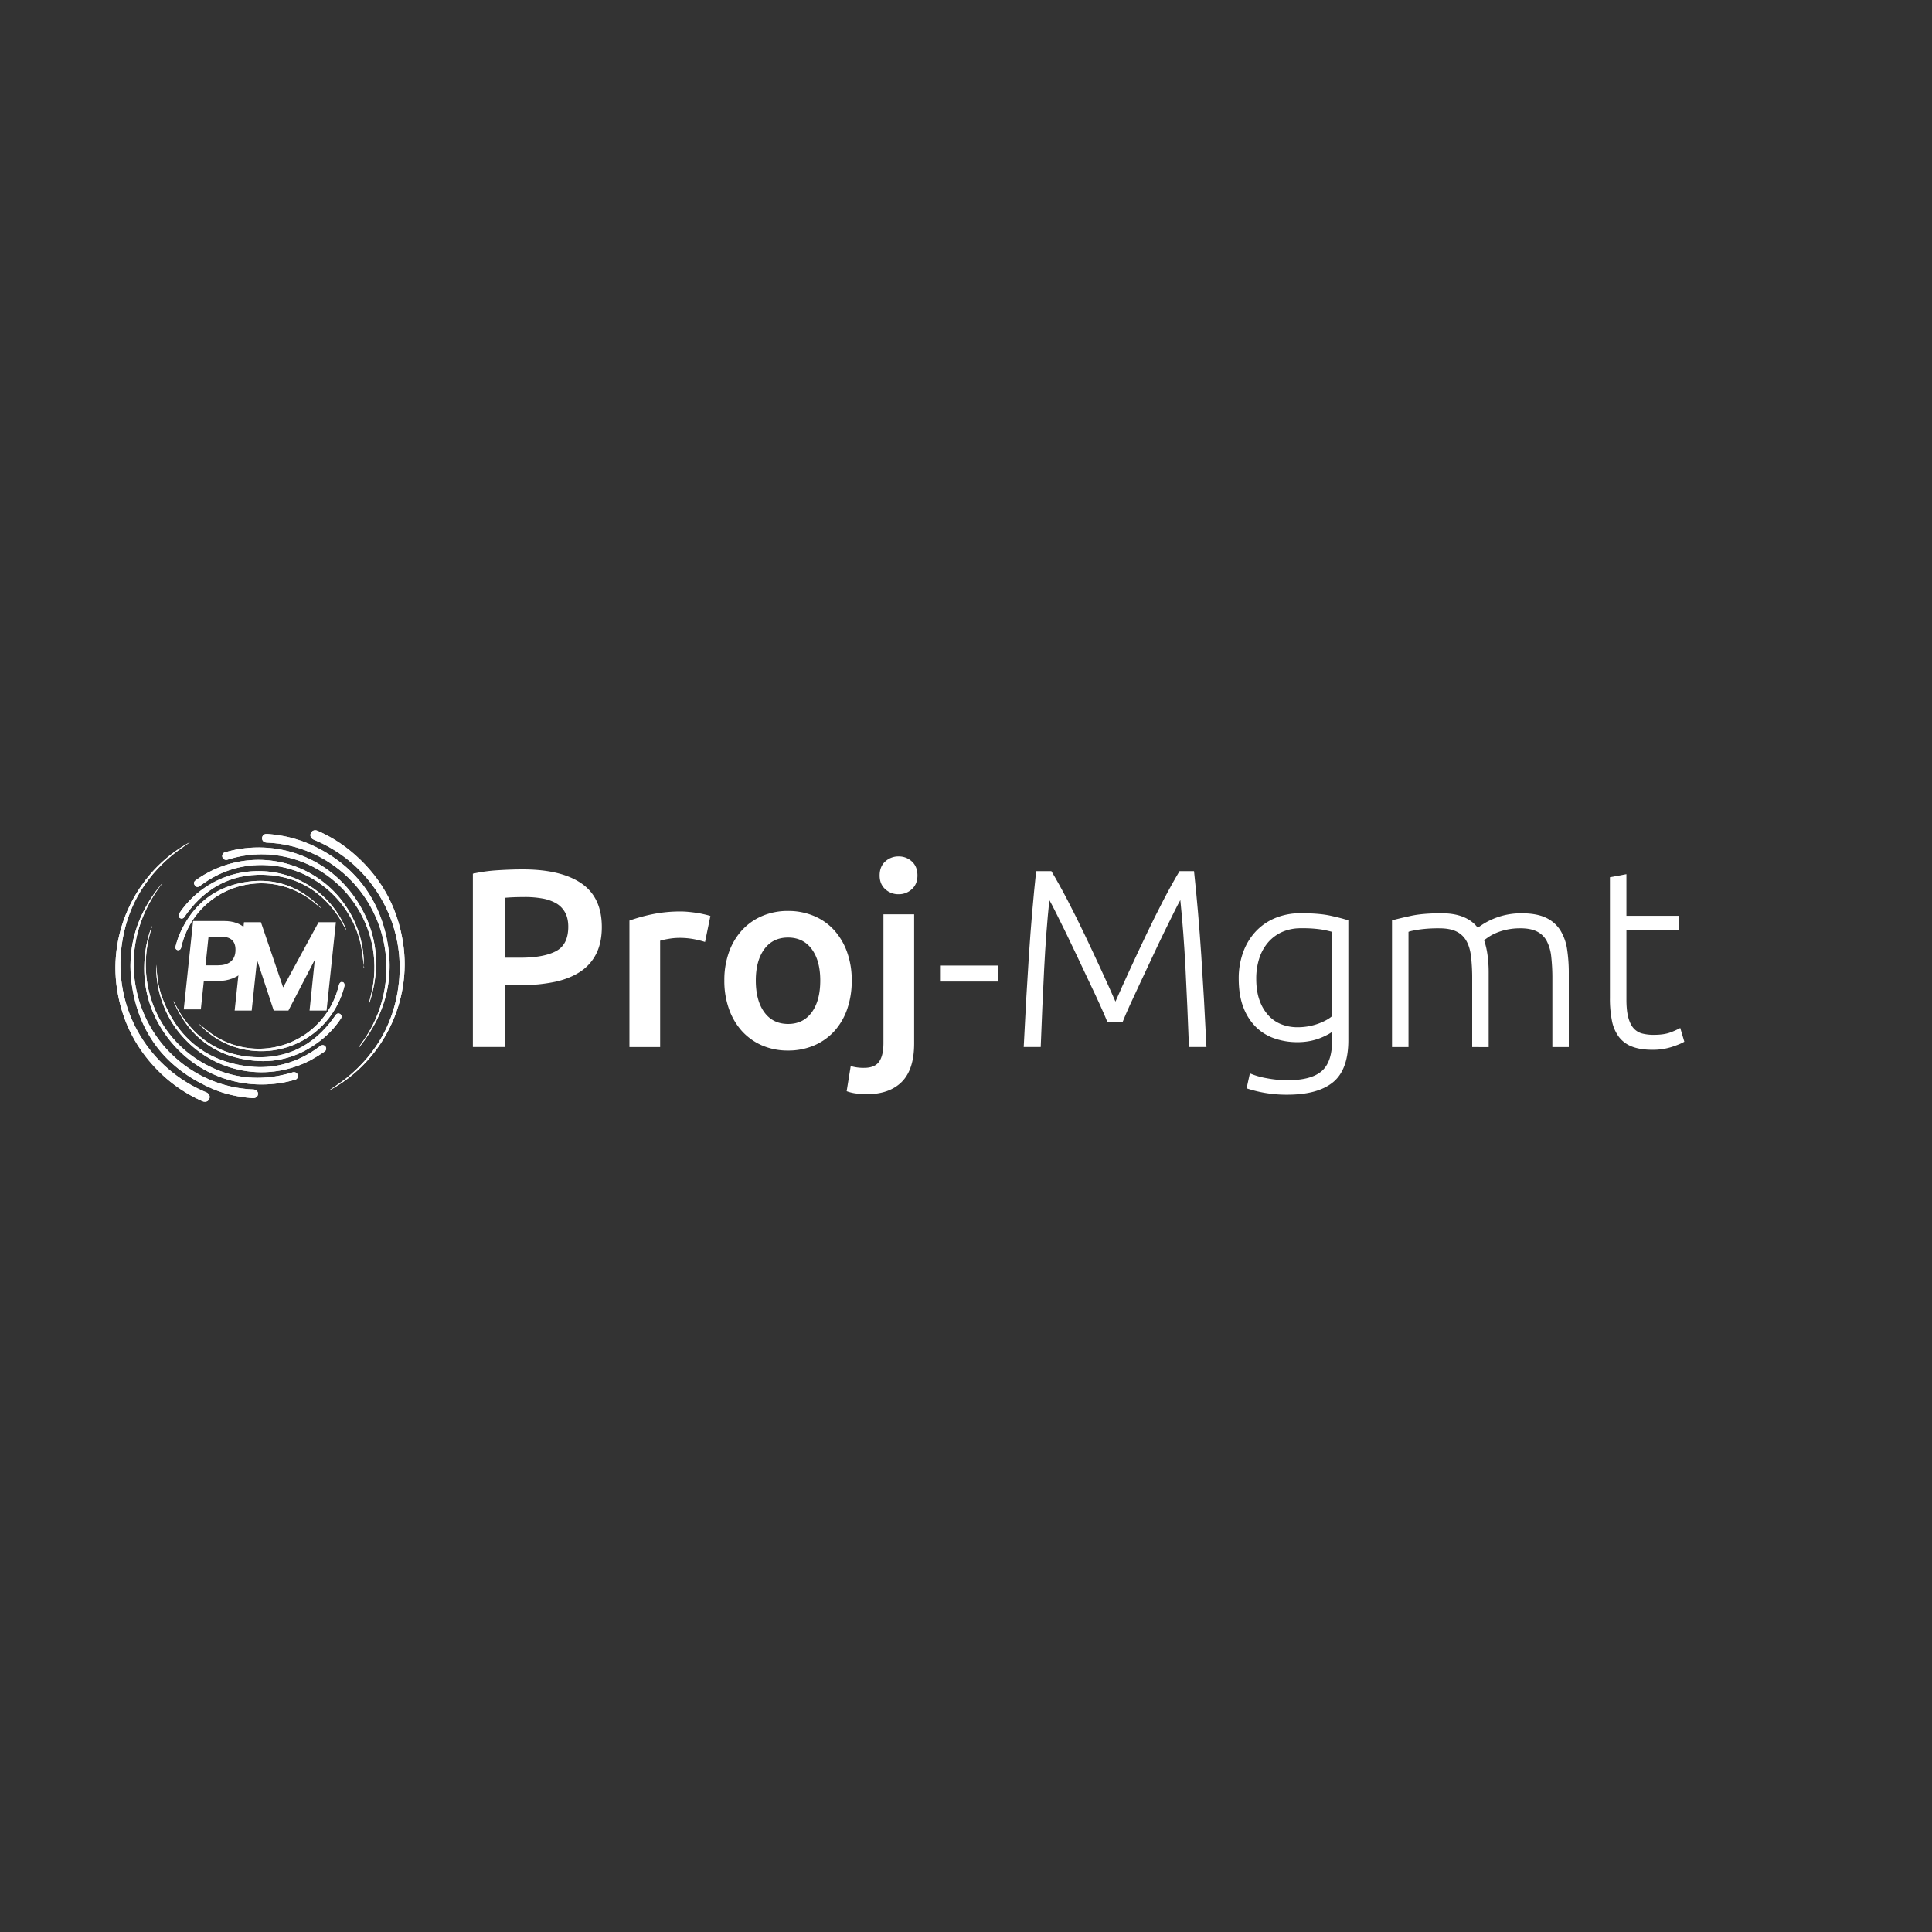 <svg id="Camada_1" data-name="Camada 1" xmlns="http://www.w3.org/2000/svg" xmlns:xlink="http://www.w3.org/1999/xlink" viewBox="0 0 2000 2000"><rect x="0" y="0" width="2000" height="2000" fill="#333333" stroke="none"/><defs><style>.cls-1{fill:#fff;}.cls-2{clip-path:url(#clip-path);}.cls-3{clip-path:url(#clip-path-2);}.cls-4{clip-path:url(#clip-path-3);}.cls-5{clip-path:url(#clip-path-4);}.cls-6{clip-path:url(#clip-path-5);}.cls-7{clip-path:url(#clip-path-6);}.cls-8{clip-path:url(#clip-path-7);}.cls-9{clip-path:url(#clip-path-8);}.cls-10{clip-path:url(#clip-path-9);}.cls-11{clip-path:url(#clip-path-10);}.cls-12{clip-path:url(#clip-path-11);}.cls-13{clip-path:url(#clip-path-12);}</style><clipPath id="clip-path"><path class="cls-1" d="M377,1002.3c-1.2-8.31-1.88-16.73-3.67-24.91-9.49-43.34-47-76.74-91.09-81.31-27.63-2.86-52.59,4.18-74.84,20.78-1.42,1-2.93,1.9-4.48.88a5.45,5.45,0,0,1-2.05-3c-.39-1.62.79-2.76,2.08-3.68a111.09,111.09,0,0,1,39.31-17.94c44.71-10.62,91.46,7.79,116.48,46a107.37,107.37,0,0,1,17.84,62.13c0,.4,0,.8,0,1.2Z"/></clipPath><clipPath id="clip-path-2"><path class="cls-1" d="M358.61,963.23c-2.95-5.13-5.66-10.68-9.13-15.71-16.87-24.39-40.06-38.87-69.66-41.5-36-3.2-64.83,10.55-86.36,39.56-.78,1-1.45,2.16-2.17,3.24-1.39,2.07-3.31,2.65-5,1.51s-1.83-3.12-.41-5.23a98.81,98.81,0,0,1,147.5-18.34,95.18,95.18,0,0,1,24.57,34.69C358.22,962.12,358.45,962.8,358.61,963.23Z"/></clipPath><clipPath id="clip-path-3"><path class="cls-1" d="M340.36,1129c6-4.23,12.72-8.46,18.83-13.45,31.1-25.43,49.37-58.1,53.71-98.11a143.15,143.15,0,0,0-83.07-146c-1.68-.77-3.4-1.44-5.09-2.2-2.89-1.28-4.1-4-3-6.69s4.1-3.79,7.07-2.47a145.26,145.26,0,0,1,33.38,20.31c30.53,24.94,49.1,56.86,55.05,95.88,9.26,60.64-21,121.93-74.48,151.46C341.81,1128.23,340.84,1128.72,340.36,1129Z"/></clipPath><clipPath id="clip-path-4"><path class="cls-1" d="M196.51,871.93c-6.1,4.43-12.49,8.56-18.31,13.39-29.52,24.52-47.32,55.77-52.29,93.89-8.22,63,25,122.74,82.54,149.34,1.61.74,3.27,1.4,4.9,2.1,3.17,1.37,4.47,4.1,3.29,6.9s-4.16,3.73-7.29,2.33a149.58,149.58,0,0,1-42.14-28.05q-38.09-36.16-46.07-88.09c-9.18-60.23,20.69-121.31,73.83-151C195.48,872.42,196,872.17,196.51,871.93Z"/></clipPath><clipPath id="clip-path-5"><path class="cls-1" d="M169,913.19A147,147,0,0,0,147.59,950c-23.09,57.95-1.64,124.51,51,157.86a127.21,127.21,0,0,0,63.47,19.88c3.12.13,5.16,2.09,5,4.77s-2.21,4.38-5.43,4.25c-.62,0-1.23,0-1.84-.11-13.79-1.22-27.22-4.1-39.93-9.6-46.46-20.08-74.87-55-83-105-6.47-39.93,4.52-75.71,30.35-106.87C167.84,914.47,168.45,913.84,169,913.19Z"/></clipPath><clipPath id="clip-path-6"><path class="cls-1" d="M371.21,1084.29c2.81-4,5.47-7.58,7.85-11.3C418.84,1010.8,400,930.22,339.62,892.1a127.2,127.2,0,0,0-63.29-19.77c-2.92-.13-4.76-1.66-5-4.14a4.45,4.45,0,0,1,3.37-4.76,11.92,11.92,0,0,1,3.27,0,132.77,132.77,0,0,1,49.88,13.82c35.74,18.17,59.82,46.43,70.31,85.13,12.06,44.46,2.88,85-25.79,121.07a3,3,0,0,1-.42.45A4.7,4.7,0,0,1,371.21,1084.29Z"/></clipPath><clipPath id="clip-path-7"><path class="cls-1" d="M381.73,1039.38c1.32-5.56,2.74-10.69,3.75-15.9,12.38-64.17-30.66-126.35-95.13-137.41a114.23,114.23,0,0,0-53.16,3.38c-.59.18-1.18.37-1.77.53a4.1,4.1,0,0,1-5.21-2.72,4,4,0,0,1,3-5.06c3.82-1,7.67-2.05,11.56-2.77,50.21-9.3,100,12.43,126.62,56,19.44,31.84,22.79,65.89,11.45,101.4-.18.59-.43,1.16-.65,1.73C382.08,1038.76,382,1038.93,381.73,1039.38Z"/></clipPath><clipPath id="clip-path-8"><path class="cls-1" d="M157.4,958.92c-1.08,3.92-2.29,7.81-3.22,11.76-12.28,52.15,10.69,104.74,57.61,130.58,28.31,15.59,58.31,18.35,89.37,9.34.66-.19,1.3-.44,2-.6a4.1,4.1,0,0,1,5.06,2.69,3.93,3.93,0,0,1-2.69,5c-4,1.11-8.06,2.17-12.16,2.91-48,8.64-95.07-10.58-122.8-50.65-17.72-25.61-24.18-54.13-20.08-85a112.81,112.81,0,0,1,6.31-25c.14-.38.33-.74.49-1.11Z"/></clipPath><clipPath id="clip-path-9"><path class="cls-1" d="M161.93,998.56c.43,11.68,1.84,23.24,6,34.22,15.74,41.93,45.88,66.19,90.39,71.24,26.79,3,51.16-4.72,72.76-20.92,1.42-1.07,2.84-1.67,4.53-.85a3.62,3.62,0,0,1,.23,6.38,165.49,165.49,0,0,1-15,9.21c-47.61,24.17-104.49,11.23-137.08-31.06C169.12,1047.86,160.6,1021.28,161.93,998.56Z"/></clipPath><clipPath id="clip-path-10"><path class="cls-1" d="M179.83,1036.49c2.18,4.06,4.15,8.25,6.59,12.14,16.15,25.78,39.25,41.61,69.45,45.07,38.2,4.37,68.54-10.07,90.66-41.6.27-.39.5-.81.78-1.21,1.25-1.78,3.17-2.27,4.77-1.22s1.93,3,.71,4.86a93.88,93.88,0,0,1-18.6,20.67c-20.89,17.16-44.88,25.45-71.8,22.74-38.82-3.91-66.22-24.29-82.18-59.94-.21-.47-.33-1-.5-1.48Z"/></clipPath><clipPath id="clip-path-11"><path class="cls-1" d="M206.24,1060.14c4.68,3.66,9.33,7.82,14.48,11.21a85.11,85.11,0,0,0,130.11-51.59,5.28,5.28,0,0,1,2-3,3,3,0,0,1,2.91.48,4.26,4.26,0,0,1,.84,3.29,82.52,82.52,0,0,1-7.51,19.9,88.51,88.51,0,0,1-87,47.31c-21.76-2.07-40.2-11.28-55.39-27A7.4,7.4,0,0,1,206.24,1060.14Z"/></clipPath><clipPath id="clip-path-12"><path class="cls-1" d="M332.39,940.25c-4.13-3.37-7.94-6.88-12.14-9.85-49.35-34.91-117.78-10-132.35,48.83-.17.67-.27,1.35-.47,2a3,3,0,0,1-3.56,2.31,2.81,2.81,0,0,1-2.16-3.6,92,92,0,0,1,3.55-11.34C198.59,937,222,917.75,256,912.85c29.33-4.23,54.61,5.21,75.49,26.27A12.44,12.44,0,0,1,332.39,940.25Z"/></clipPath></defs><path class="cls-1" d="M377,1002.3c-1.2-8.31-1.88-16.73-3.67-24.91-9.49-43.34-47-76.74-91.09-81.31-27.63-2.86-52.59,4.18-74.84,20.78-1.42,1-2.93,1.9-4.48.88a5.45,5.45,0,0,1-2.05-3c-.39-1.62.79-2.76,2.08-3.68a111.09,111.09,0,0,1,39.31-17.94c44.71-10.62,91.46,7.79,116.48,46a107.37,107.37,0,0,1,17.84,62.13c0,.4,0,.8,0,1.2Z"/><g class="cls-2"><rect class="cls-1" x="200.52" y="882.47" width="21.98" height="119.91"/><rect class="cls-1" x="222.49" y="882.47" width="1.12" height="119.91"/><rect class="cls-1" x="223.61" y="882.47" width="1.12" height="119.91"/><rect class="cls-1" x="224.73" y="882.47" width="1.12" height="119.91"/><rect class="cls-1" x="225.85" y="882.47" width="1.12" height="119.91"/><rect class="cls-1" x="226.97" y="882.47" width="1.12" height="119.91"/><rect class="cls-1" x="228.09" y="882.47" width="1.12" height="119.91"/><rect class="cls-1" x="229.21" y="882.47" width="1.12" height="119.91"/><rect class="cls-1" x="230.33" y="882.47" width="1.12" height="119.91"/><rect class="cls-1" x="231.45" y="882.47" width="1.12" height="119.91"/><rect class="cls-1" x="232.57" y="882.47" width="1.12" height="119.91"/><rect class="cls-1" x="233.68" y="882.47" width="1.12" height="119.91"/><rect class="cls-1" x="234.8" y="882.47" width="1.12" height="119.91"/><rect class="cls-1" x="235.92" y="882.47" width="1.12" height="119.91"/><rect class="cls-1" x="237.04" y="882.47" width="1.12" height="119.91"/><rect class="cls-1" x="238.16" y="882.47" width="1.12" height="119.91"/><rect class="cls-1" x="239.28" y="882.47" width="1.12" height="119.91"/><rect class="cls-1" x="240.4" y="882.47" width="1.12" height="119.91"/><rect class="cls-1" x="241.52" y="882.47" width="1.12" height="119.91"/><rect class="cls-1" x="242.64" y="882.47" width="1.12" height="119.91"/><rect class="cls-1" x="243.76" y="882.47" width="1.12" height="119.91"/><rect class="cls-1" x="244.88" y="882.47" width="1.12" height="119.91"/><rect class="cls-1" x="246" y="882.47" width="1.12" height="119.91"/><rect class="cls-1" x="247.12" y="882.47" width="1.12" height="119.91"/><rect class="cls-1" x="248.24" y="882.47" width="1.12" height="119.91"/><rect class="cls-1" x="249.36" y="882.47" width="1.12" height="119.91"/><rect class="cls-1" x="250.47" y="882.47" width="1.12" height="119.91"/><rect class="cls-1" x="251.59" y="882.47" width="1.12" height="119.91"/><rect class="cls-1" x="252.71" y="882.47" width="1.12" height="119.91"/><rect class="cls-1" x="253.83" y="882.47" width="1.12" height="119.91"/><rect class="cls-1" x="254.95" y="882.47" width="1.12" height="119.91"/><rect class="cls-1" x="256.07" y="882.47" width="1.12" height="119.91"/><rect class="cls-1" x="257.19" y="882.47" width="1.12" height="119.91"/><rect class="cls-1" x="258.31" y="882.47" width="1.12" height="119.91"/><rect class="cls-1" x="259.43" y="882.47" width="1.12" height="119.91"/><rect class="cls-1" x="260.55" y="882.47" width="1.12" height="119.91"/><rect class="cls-1" x="261.67" y="882.47" width="1.12" height="119.91"/><rect class="cls-1" x="262.79" y="882.47" width="1.12" height="119.91"/><rect class="cls-1" x="263.91" y="882.47" width="1.12" height="119.91"/><rect class="cls-1" x="265.03" y="882.47" width="1.12" height="119.91"/><rect class="cls-1" x="266.15" y="882.47" width="1.12" height="119.91"/><rect class="cls-1" x="267.26" y="882.47" width="1.12" height="119.91"/><rect class="cls-1" x="268.38" y="882.47" width="1.12" height="119.91"/><rect class="cls-1" x="269.5" y="882.47" width="1.12" height="119.91"/><rect class="cls-1" x="270.62" y="882.47" width="1.12" height="119.91"/><rect class="cls-1" x="271.74" y="882.47" width="1.12" height="119.91"/><rect class="cls-1" x="272.86" y="882.47" width="1.12" height="119.91"/><rect class="cls-1" x="273.98" y="882.47" width="1.12" height="119.91"/><rect class="cls-1" x="275.1" y="882.47" width="1.12" height="119.91"/><rect class="cls-1" x="276.22" y="882.47" width="1.12" height="119.91"/><rect class="cls-1" x="277.34" y="882.47" width="1.12" height="119.91"/><rect class="cls-1" x="278.46" y="882.47" width="1.12" height="119.91"/><rect class="cls-1" x="279.58" y="882.47" width="1.12" height="119.91"/><rect class="cls-1" x="280.7" y="882.47" width="1.12" height="119.91"/><rect class="cls-1" x="281.82" y="882.47" width="1.12" height="119.91"/><rect class="cls-1" x="282.94" y="882.47" width="1.12" height="119.91"/><rect class="cls-1" x="284.06" y="882.47" width="1.12" height="119.91"/><rect class="cls-1" x="285.17" y="882.47" width="1.12" height="119.91"/><rect class="cls-1" x="286.29" y="882.47" width="1.12" height="119.91"/><rect class="cls-1" x="287.41" y="882.47" width="1.12" height="119.91"/><rect class="cls-1" x="288.53" y="882.47" width="1.12" height="119.91"/><rect class="cls-1" x="289.65" y="882.47" width="1.12" height="119.91"/><rect class="cls-1" x="290.77" y="882.47" width="1.12" height="119.91"/><rect class="cls-1" x="291.89" y="882.47" width="3.27" height="119.91"/><rect class="cls-1" x="295.17" y="882.47" width="3.27" height="119.91"/><rect class="cls-1" x="298.44" y="882.47" width="3.27" height="119.91"/><rect class="cls-1" x="301.72" y="882.47" width="3.27" height="119.91"/><rect class="cls-1" x="304.99" y="882.47" width="3.27" height="119.91"/><rect class="cls-1" x="308.27" y="882.47" width="3.27" height="119.91"/><rect class="cls-1" x="311.54" y="882.47" width="3.27" height="119.91"/><rect class="cls-1" x="314.82" y="882.47" width="3.27" height="119.91"/><rect class="cls-1" x="318.09" y="882.47" width="3.27" height="119.91"/><rect class="cls-1" x="321.37" y="882.47" width="3.27" height="119.91"/><rect class="cls-1" x="324.64" y="882.47" width="3.27" height="119.91"/><rect class="cls-1" x="327.92" y="882.47" width="3.27" height="119.91"/><rect class="cls-1" x="331.19" y="882.47" width="3.27" height="119.91"/><rect class="cls-1" x="334.47" y="882.47" width="3.27" height="119.91"/><rect class="cls-1" x="337.74" y="882.47" width="3.27" height="119.91"/><rect class="cls-1" x="341.02" y="882.47" width="3.27" height="119.91"/><rect class="cls-1" x="344.29" y="882.47" width="3.27" height="119.91"/><rect class="cls-1" x="347.57" y="882.47" width="3.27" height="119.91"/><rect class="cls-1" x="350.84" y="882.47" width="3.27" height="119.91"/><rect class="cls-1" x="354.12" y="882.47" width="3.27" height="119.91"/><rect class="cls-1" x="357.39" y="882.47" width="3.27" height="119.91"/><rect class="cls-1" x="360.67" y="882.47" width="3.27" height="119.91"/><rect class="cls-1" x="363.94" y="882.47" width="3.27" height="119.91"/><rect class="cls-1" x="367.22" y="882.47" width="3.27" height="119.91"/><rect class="cls-1" x="370.49" y="882.47" width="3.27" height="119.91"/><rect class="cls-1" x="373.77" y="882.47" width="3.27" height="119.91"/></g><path class="cls-1" d="M358.61,963.23c-2.95-5.13-5.66-10.68-9.13-15.71-16.87-24.39-40.06-38.87-69.66-41.5-36-3.2-64.83,10.55-86.36,39.56-.78,1-1.45,2.16-2.17,3.24-1.39,2.07-3.31,2.65-5,1.51s-1.83-3.12-.41-5.23a98.81,98.81,0,0,1,147.5-18.34,95.18,95.18,0,0,1,24.57,34.69C358.22,962.12,358.45,962.8,358.61,963.23Z"/><g class="cls-3"><rect class="cls-1" x="184.45" y="893.17" width="21.81" height="70.06"/><rect class="cls-1" x="206.26" y="893.17" width="1.1" height="70.06"/><rect class="cls-1" x="207.36" y="893.17" width="1.1" height="70.06"/><rect class="cls-1" x="208.47" y="893.17" width="1.1" height="70.06"/><rect class="cls-1" x="209.57" y="893.17" width="1.1" height="70.06"/><rect class="cls-1" x="210.67" y="893.17" width="1.1" height="70.06"/><rect class="cls-1" x="211.78" y="893.17" width="1.1" height="70.06"/><rect class="cls-1" x="212.88" y="893.17" width="1.1" height="70.06"/><rect class="cls-1" x="213.98" y="893.17" width="1.1" height="70.06"/><rect class="cls-1" x="215.09" y="893.17" width="1.1" height="70.06"/><rect class="cls-1" x="216.19" y="893.17" width="1.1" height="70.06"/><rect class="cls-1" x="217.29" y="893.17" width="1.1" height="70.06"/><rect class="cls-1" x="218.4" y="893.17" width="1.1" height="70.06"/><rect class="cls-1" x="219.5" y="893.17" width="1.1" height="70.06"/><rect class="cls-1" x="220.6" y="893.17" width="1.1" height="70.06"/><rect class="cls-1" x="221.71" y="893.17" width="1.1" height="70.06"/><rect class="cls-1" x="222.81" y="893.17" width="1.1" height="70.06"/><rect class="cls-1" x="223.91" y="893.17" width="1.1" height="70.06"/><rect class="cls-1" x="225.02" y="893.17" width="1.1" height="70.06"/><rect class="cls-1" x="226.12" y="893.17" width="1.1" height="70.06"/><rect class="cls-1" x="227.22" y="893.17" width="1.1" height="70.06"/><rect class="cls-1" x="228.33" y="893.17" width="1.1" height="70.06"/><rect class="cls-1" x="229.43" y="893.17" width="1.1" height="70.06"/><rect class="cls-1" x="230.53" y="893.17" width="1.1" height="70.06"/><rect class="cls-1" x="231.64" y="893.17" width="1.1" height="70.06"/><rect class="cls-1" x="232.74" y="893.17" width="1.1" height="70.06"/><rect class="cls-1" x="233.84" y="893.17" width="1.1" height="70.06"/><rect class="cls-1" x="234.95" y="893.17" width="1.1" height="70.06"/><rect class="cls-1" x="236.05" y="893.17" width="1.1" height="70.06"/><rect class="cls-1" x="237.15" y="893.17" width="1.1" height="70.06"/><rect class="cls-1" x="238.26" y="893.17" width="1.1" height="70.06"/><rect class="cls-1" x="239.36" y="893.17" width="1.1" height="70.06"/><rect class="cls-1" x="240.47" y="893.17" width="1.1" height="70.06"/><rect class="cls-1" x="241.57" y="893.17" width="1.1" height="70.06"/><rect class="cls-1" x="242.67" y="893.17" width="1.1" height="70.06"/><rect class="cls-1" x="243.78" y="893.17" width="1.1" height="70.06"/><rect class="cls-1" x="244.88" y="893.17" width="1.1" height="70.06"/><rect class="cls-1" x="245.98" y="893.17" width="1.1" height="70.06"/><rect class="cls-1" x="247.09" y="893.17" width="1.1" height="70.06"/><rect class="cls-1" x="248.19" y="893.17" width="1.1" height="70.06"/><rect class="cls-1" x="249.29" y="893.17" width="1.1" height="70.06"/><rect class="cls-1" x="250.4" y="893.17" width="1.1" height="70.06"/><rect class="cls-1" x="251.5" y="893.17" width="1.1" height="70.06"/><rect class="cls-1" x="252.6" y="893.17" width="1.1" height="70.06"/><rect class="cls-1" x="253.71" y="893.17" width="1.1" height="70.06"/><rect class="cls-1" x="254.81" y="893.17" width="1.1" height="70.06"/><rect class="cls-1" x="255.91" y="893.17" width="1.1" height="70.06"/><rect class="cls-1" x="257.02" y="893.17" width="1.1" height="70.06"/><rect class="cls-1" x="258.12" y="893.17" width="1.1" height="70.06"/><rect class="cls-1" x="259.22" y="893.17" width="1.1" height="70.06"/><rect class="cls-1" x="260.33" y="893.17" width="1.1" height="70.06"/><rect class="cls-1" x="261.43" y="893.17" width="1.1" height="70.06"/><rect class="cls-1" x="262.53" y="893.17" width="1.1" height="70.06"/><rect class="cls-1" x="263.64" y="893.17" width="1.1" height="70.06"/><rect class="cls-1" x="264.74" y="893.17" width="1.1" height="70.06"/><rect class="cls-1" x="265.84" y="893.17" width="1.1" height="70.06"/><rect class="cls-1" x="266.95" y="893.17" width="1.1" height="70.06"/><rect class="cls-1" x="268.05" y="893.17" width="1.1" height="70.06"/><rect class="cls-1" x="269.15" y="893.17" width="1.1" height="70.06"/><rect class="cls-1" x="270.26" y="893.17" width="1.1" height="70.06"/><rect class="cls-1" x="271.36" y="893.17" width="1.1" height="70.06"/><rect class="cls-1" x="272.46" y="893.17" width="1.1" height="70.06"/><rect class="cls-1" x="273.57" y="893.17" width="1.1" height="70.06"/><rect class="cls-1" x="274.67" y="893.17" width="3.23" height="70.06"/><rect class="cls-1" x="277.9" y="893.17" width="3.23" height="70.06"/><rect class="cls-1" x="281.13" y="893.17" width="3.23" height="70.06"/><rect class="cls-1" x="284.36" y="893.17" width="3.23" height="70.06"/><rect class="cls-1" x="287.59" y="893.17" width="3.23" height="70.06"/><rect class="cls-1" x="290.81" y="893.17" width="3.23" height="70.06"/><rect class="cls-1" x="294.04" y="893.17" width="3.23" height="70.06"/><rect class="cls-1" x="297.27" y="893.17" width="3.23" height="70.06"/><rect class="cls-1" x="300.5" y="893.17" width="3.23" height="70.06"/><rect class="cls-1" x="303.73" y="893.17" width="3.23" height="70.06"/><rect class="cls-1" x="306.96" y="893.17" width="3.23" height="70.06"/><rect class="cls-1" x="310.18" y="893.17" width="3.23" height="70.06"/><rect class="cls-1" x="313.41" y="893.17" width="3.23" height="70.06"/><rect class="cls-1" x="316.64" y="893.17" width="3.23" height="70.06"/><rect class="cls-1" x="319.87" y="893.17" width="3.23" height="70.06"/><rect class="cls-1" x="323.1" y="893.17" width="3.23" height="70.06"/><rect class="cls-1" x="326.33" y="893.17" width="3.23" height="70.06"/><rect class="cls-1" x="329.55" y="893.17" width="3.23" height="70.06"/><rect class="cls-1" x="332.78" y="893.17" width="3.23" height="70.06"/><rect class="cls-1" x="336.01" y="893.17" width="3.23" height="70.06"/><rect class="cls-1" x="339.24" y="893.17" width="3.23" height="70.06"/><rect class="cls-1" x="342.47" y="893.17" width="3.23" height="70.06"/><rect class="cls-1" x="345.7" y="893.17" width="3.23" height="70.06"/><rect class="cls-1" x="348.93" y="893.17" width="3.23" height="70.06"/><rect class="cls-1" x="352.15" y="893.17" width="3.23" height="70.06"/><rect class="cls-1" x="355.38" y="893.17" width="3.23" height="70.06"/></g><path class="cls-1" d="M340.36,1129c6-4.23,12.72-8.46,18.83-13.45,31.1-25.43,49.37-58.1,53.71-98.11a143.15,143.15,0,0,0-83.07-146c-1.68-.77-3.4-1.44-5.09-2.2-2.89-1.28-4.1-4-3-6.69s4.1-3.79,7.07-2.47a145.26,145.26,0,0,1,33.38,20.31c30.53,24.94,49.1,56.86,55.05,95.88,9.26,60.64-21,121.93-74.48,151.46C341.81,1128.23,340.84,1128.72,340.36,1129Z"/><g class="cls-4"><rect class="cls-1" x="320.64" y="858.73" width="12.69" height="270.24"/><rect class="cls-1" x="333.33" y="858.73" width="0.62" height="270.24"/><rect class="cls-1" x="333.95" y="858.73" width="0.62" height="270.24"/><rect class="cls-1" x="334.57" y="858.73" width="0.62" height="270.24"/><rect class="cls-1" x="335.19" y="858.73" width="0.62" height="270.24"/><rect class="cls-1" x="335.81" y="858.73" width="0.62" height="270.24"/><rect class="cls-1" x="336.43" y="858.73" width="0.62" height="270.24"/><rect class="cls-1" x="337.05" y="858.73" width="0.62" height="270.24"/><rect class="cls-1" x="337.67" y="858.73" width="0.62" height="270.24"/><rect class="cls-1" x="338.29" y="858.73" width="0.62" height="270.24"/><rect class="cls-1" x="338.91" y="858.73" width="0.62" height="270.24"/><rect class="cls-1" x="339.53" y="858.73" width="0.62" height="270.24"/><rect class="cls-1" x="340.15" y="858.73" width="0.62" height="270.24"/><rect class="cls-1" x="340.77" y="858.73" width="0.62" height="270.24"/><rect class="cls-1" x="341.39" y="858.73" width="0.62" height="270.24"/><rect class="cls-1" x="342.01" y="858.73" width="0.62" height="270.24"/><rect class="cls-1" x="342.63" y="858.73" width="0.62" height="270.24"/><rect class="cls-1" x="343.25" y="858.73" width="0.62" height="270.24"/><rect class="cls-1" x="343.87" y="858.73" width="0.62" height="270.24"/><rect class="cls-1" x="344.49" y="858.73" width="0.62" height="270.24"/><rect class="cls-1" x="345.11" y="858.73" width="0.62" height="270.24"/><rect class="cls-1" x="345.73" y="858.73" width="0.62" height="270.24"/><rect class="cls-1" x="346.35" y="858.73" width="0.62" height="270.24"/><rect class="cls-1" x="346.97" y="858.73" width="0.62" height="270.24"/><rect class="cls-1" x="347.59" y="858.73" width="0.62" height="270.24"/><rect class="cls-1" x="348.21" y="858.73" width="0.62" height="270.24"/><rect class="cls-1" x="348.83" y="858.73" width="0.62" height="270.24"/><rect class="cls-1" x="349.44" y="858.73" width="0.62" height="270.24"/><rect class="cls-1" x="350.06" y="858.73" width="0.62" height="270.24"/><rect class="cls-1" x="350.68" y="858.73" width="0.62" height="270.24"/><rect class="cls-1" x="351.3" y="858.73" width="0.62" height="270.24"/><rect class="cls-1" x="351.92" y="858.73" width="0.62" height="270.24"/><rect class="cls-1" x="352.54" y="858.73" width="0.62" height="270.24"/><rect class="cls-1" x="353.16" y="858.73" width="0.62" height="270.24"/><rect class="cls-1" x="353.78" y="858.73" width="0.62" height="270.24"/><rect class="cls-1" x="354.4" y="858.73" width="0.62" height="270.24"/><rect class="cls-1" x="355.02" y="858.73" width="0.62" height="270.24"/><rect class="cls-1" x="355.64" y="858.73" width="0.62" height="270.24"/><rect class="cls-1" x="356.26" y="858.73" width="0.62" height="270.24"/><rect class="cls-1" x="356.88" y="858.73" width="0.62" height="270.24"/><rect class="cls-1" x="357.5" y="858.73" width="0.62" height="270.24"/><rect class="cls-1" x="358.12" y="858.73" width="0.62" height="270.24"/><rect class="cls-1" x="358.74" y="858.73" width="0.62" height="270.24"/><rect class="cls-1" x="359.36" y="858.73" width="0.62" height="270.24"/><rect class="cls-1" x="359.98" y="858.73" width="0.62" height="270.24"/><rect class="cls-1" x="360.6" y="858.73" width="0.62" height="270.24"/><rect class="cls-1" x="361.22" y="858.73" width="0.62" height="270.24"/><rect class="cls-1" x="361.84" y="858.73" width="0.62" height="270.24"/><rect class="cls-1" x="362.46" y="858.73" width="0.62" height="270.24"/><rect class="cls-1" x="363.08" y="858.73" width="0.62" height="270.24"/><rect class="cls-1" x="363.7" y="858.73" width="0.62" height="270.24"/><rect class="cls-1" x="364.32" y="858.73" width="0.62" height="270.24"/><rect class="cls-1" x="364.94" y="858.73" width="0.62" height="270.24"/><rect class="cls-1" x="365.56" y="858.73" width="0.62" height="270.24"/><rect class="cls-1" x="366.18" y="858.73" width="0.62" height="270.24"/><rect class="cls-1" x="366.8" y="858.73" width="0.62" height="270.24"/><rect class="cls-1" x="367.42" y="858.73" width="0.62" height="270.24"/><rect class="cls-1" x="368.04" y="858.73" width="0.62" height="270.24"/><rect class="cls-1" x="368.66" y="858.73" width="0.62" height="270.24"/><rect class="cls-1" x="369.28" y="858.73" width="0.62" height="270.24"/><rect class="cls-1" x="369.9" y="858.73" width="0.62" height="270.24"/><rect class="cls-1" x="370.52" y="858.73" width="0.62" height="270.24"/><rect class="cls-1" x="371.14" y="858.73" width="0.62" height="270.24"/><rect class="cls-1" x="371.76" y="858.73" width="1.81" height="270.24"/><rect class="cls-1" x="373.57" y="858.73" width="1.81" height="270.24"/><rect class="cls-1" x="375.38" y="858.73" width="1.81" height="270.24"/><rect class="cls-1" x="377.19" y="858.73" width="1.81" height="270.24"/><rect class="cls-1" x="379.01" y="858.73" width="1.81" height="270.24"/><rect class="cls-1" x="380.82" y="858.73" width="1.81" height="270.24"/><rect class="cls-1" x="382.63" y="858.73" width="1.81" height="270.24"/><rect class="cls-1" x="384.45" y="858.73" width="1.81" height="270.24"/><rect class="cls-1" x="386.26" y="858.73" width="1.81" height="270.24"/><rect class="cls-1" x="388.07" y="858.73" width="1.81" height="270.24"/><rect class="cls-1" x="389.89" y="858.73" width="1.81" height="270.24"/><rect class="cls-1" x="391.7" y="858.73" width="1.81" height="270.24"/><rect class="cls-1" x="393.51" y="858.73" width="1.81" height="270.24"/><rect class="cls-1" x="395.33" y="858.73" width="1.81" height="270.24"/><rect class="cls-1" x="397.14" y="858.73" width="1.81" height="270.24"/><rect class="cls-1" x="398.95" y="858.73" width="1.81" height="270.24"/><rect class="cls-1" x="400.77" y="858.73" width="1.81" height="270.24"/><rect class="cls-1" x="402.58" y="858.73" width="1.81" height="270.24"/><rect class="cls-1" x="404.39" y="858.73" width="1.81" height="270.24"/><rect class="cls-1" x="406.21" y="858.73" width="1.81" height="270.24"/><rect class="cls-1" x="408.02" y="858.73" width="1.81" height="270.24"/><rect class="cls-1" x="409.83" y="858.73" width="1.81" height="270.24"/><rect class="cls-1" x="411.65" y="858.73" width="1.81" height="270.24"/><rect class="cls-1" x="413.46" y="858.73" width="1.81" height="270.24"/><rect class="cls-1" x="415.27" y="858.73" width="1.81" height="270.24"/><rect class="cls-1" x="417.09" y="858.73" width="1.81" height="270.24"/><rect class="cls-1" x="418.9" y="858.73" width="7.6" height="270.24"/></g><path class="cls-1" d="M196.51,871.93c-6.1,4.43-12.49,8.56-18.31,13.39-29.52,24.52-47.32,55.77-52.29,93.89-8.22,63,25,122.74,82.54,149.34,1.61.74,3.27,1.4,4.9,2.1,3.17,1.37,4.47,4.1,3.29,6.9s-4.16,3.73-7.29,2.33a149.58,149.58,0,0,1-42.14-28.05q-38.09-36.16-46.07-88.09c-9.18-60.23,20.69-121.31,73.83-151C195.48,872.42,196,872.17,196.51,871.93Z"/><g class="cls-5"><rect class="cls-1" x="111.96" y="871.93" width="19.53" height="269.35"/><rect class="cls-1" x="131.49" y="871.93" width="0.62" height="269.35"/><rect class="cls-1" x="132.11" y="871.93" width="0.62" height="269.35"/><rect class="cls-1" x="132.73" y="871.93" width="0.62" height="269.35"/><rect class="cls-1" x="133.35" y="871.93" width="0.62" height="269.35"/><rect class="cls-1" x="133.97" y="871.93" width="0.62" height="269.35"/><rect class="cls-1" x="134.59" y="871.93" width="0.62" height="269.35"/><rect class="cls-1" x="135.2" y="871.93" width="0.62" height="269.35"/><rect class="cls-1" x="135.82" y="871.93" width="0.62" height="269.35"/><rect class="cls-1" x="136.44" y="871.93" width="0.62" height="269.35"/><rect class="cls-1" x="137.06" y="871.93" width="0.62" height="269.35"/><rect class="cls-1" x="137.68" y="871.93" width="0.62" height="269.35"/><rect class="cls-1" x="138.3" y="871.93" width="0.62" height="269.35"/><rect class="cls-1" x="138.92" y="871.93" width="0.62" height="269.35"/><rect class="cls-1" x="139.54" y="871.93" width="0.62" height="269.35"/><rect class="cls-1" x="140.16" y="871.93" width="0.62" height="269.35"/><rect class="cls-1" x="140.78" y="871.93" width="0.62" height="269.35"/><rect class="cls-1" x="141.4" y="871.93" width="0.62" height="269.35"/><rect class="cls-1" x="142.02" y="871.93" width="0.62" height="269.35"/><rect class="cls-1" x="142.64" y="871.93" width="0.62" height="269.35"/><rect class="cls-1" x="143.26" y="871.93" width="0.62" height="269.35"/><rect class="cls-1" x="143.88" y="871.93" width="0.62" height="269.35"/><rect class="cls-1" x="144.5" y="871.93" width="0.62" height="269.35"/><rect class="cls-1" x="145.12" y="871.93" width="0.62" height="269.35"/><rect class="cls-1" x="145.74" y="871.93" width="0.62" height="269.35"/><rect class="cls-1" x="146.36" y="871.93" width="0.62" height="269.35"/><rect class="cls-1" x="146.98" y="871.93" width="0.62" height="269.35"/><rect class="cls-1" x="147.6" y="871.93" width="0.62" height="269.35"/><rect class="cls-1" x="148.22" y="871.93" width="0.62" height="269.35"/><rect class="cls-1" x="148.84" y="871.93" width="0.62" height="269.35"/><rect class="cls-1" x="149.46" y="871.93" width="0.62" height="269.35"/><rect class="cls-1" x="150.08" y="871.93" width="0.62" height="269.35"/><rect class="cls-1" x="150.7" y="871.93" width="0.62" height="269.35"/><rect class="cls-1" x="151.32" y="871.93" width="0.62" height="269.35"/><rect class="cls-1" x="151.94" y="871.93" width="0.62" height="269.35"/><rect class="cls-1" x="152.56" y="871.93" width="0.62" height="269.35"/><rect class="cls-1" x="153.18" y="871.93" width="0.62" height="269.35"/><rect class="cls-1" x="153.8" y="871.93" width="0.62" height="269.35"/><rect class="cls-1" x="154.42" y="871.93" width="0.62" height="269.35"/><rect class="cls-1" x="155.04" y="871.93" width="0.62" height="269.35"/><rect class="cls-1" x="155.66" y="871.93" width="0.62" height="269.35"/><rect class="cls-1" x="156.28" y="871.93" width="0.62" height="269.35"/><rect class="cls-1" x="156.9" y="871.93" width="0.62" height="269.35"/><rect class="cls-1" x="157.52" y="871.93" width="0.62" height="269.35"/><rect class="cls-1" x="158.14" y="871.93" width="0.62" height="269.35"/><rect class="cls-1" x="158.76" y="871.93" width="0.62" height="269.35"/><rect class="cls-1" x="159.38" y="871.93" width="0.62" height="269.35"/><rect class="cls-1" x="160" y="871.93" width="0.62" height="269.35"/><rect class="cls-1" x="160.62" y="871.93" width="0.62" height="269.35"/><rect class="cls-1" x="161.24" y="871.93" width="0.62" height="269.35"/><rect class="cls-1" x="161.86" y="871.93" width="0.62" height="269.35"/><rect class="cls-1" x="162.48" y="871.93" width="0.62" height="269.35"/><rect class="cls-1" x="163.1" y="871.93" width="0.62" height="269.35"/><rect class="cls-1" x="163.72" y="871.93" width="0.62" height="269.35"/><rect class="cls-1" x="164.34" y="871.93" width="0.62" height="269.35"/><rect class="cls-1" x="164.96" y="871.93" width="0.62" height="269.35"/><rect class="cls-1" x="165.58" y="871.93" width="0.62" height="269.35"/><rect class="cls-1" x="166.2" y="871.93" width="0.62" height="269.35"/><rect class="cls-1" x="166.82" y="871.93" width="0.62" height="269.35"/><rect class="cls-1" x="167.44" y="871.93" width="0.62" height="269.35"/><rect class="cls-1" x="168.06" y="871.93" width="0.62" height="269.35"/><rect class="cls-1" x="168.68" y="871.93" width="0.62" height="269.35"/><rect class="cls-1" x="169.3" y="871.93" width="0.62" height="269.35"/><rect class="cls-1" x="169.92" y="871.93" width="1.81" height="269.35"/><rect class="cls-1" x="171.73" y="871.93" width="1.81" height="269.35"/><rect class="cls-1" x="173.54" y="871.93" width="1.81" height="269.35"/><rect class="cls-1" x="175.36" y="871.93" width="1.81" height="269.35"/><rect class="cls-1" x="177.17" y="871.93" width="1.81" height="269.35"/><rect class="cls-1" x="178.98" y="871.93" width="1.81" height="269.35"/><rect class="cls-1" x="180.8" y="871.93" width="1.81" height="269.35"/><rect class="cls-1" x="182.61" y="871.93" width="1.81" height="269.35"/><rect class="cls-1" x="184.43" y="871.93" width="1.81" height="269.35"/><rect class="cls-1" x="186.24" y="871.93" width="1.81" height="269.35"/><rect class="cls-1" x="188.05" y="871.93" width="1.81" height="269.35"/><rect class="cls-1" x="189.87" y="871.93" width="1.81" height="269.35"/><rect class="cls-1" x="191.68" y="871.93" width="1.81" height="269.35"/><rect class="cls-1" x="193.49" y="871.93" width="1.81" height="269.35"/><rect class="cls-1" x="195.31" y="871.93" width="1.81" height="269.35"/><rect class="cls-1" x="197.12" y="871.93" width="1.81" height="269.35"/><rect class="cls-1" x="198.93" y="871.93" width="1.81" height="269.35"/><rect class="cls-1" x="200.75" y="871.93" width="1.81" height="269.35"/><rect class="cls-1" x="202.56" y="871.93" width="1.81" height="269.35"/><rect class="cls-1" x="204.37" y="871.93" width="1.81" height="269.35"/><rect class="cls-1" x="206.19" y="871.93" width="1.81" height="269.35"/><rect class="cls-1" x="208" y="871.93" width="1.81" height="269.35"/><rect class="cls-1" x="209.82" y="871.93" width="1.81" height="269.35"/><rect class="cls-1" x="211.63" y="871.93" width="1.81" height="269.35"/><rect class="cls-1" x="213.44" y="871.93" width="1.81" height="269.35"/><rect class="cls-1" x="215.26" y="871.93" width="1.81" height="269.35"/><rect class="cls-1" x="217.07" y="871.93" width="0.75" height="269.35"/></g><path class="cls-1" d="M169,913.19A147,147,0,0,0,147.59,950c-23.09,57.95-1.64,124.51,51,157.86a127.21,127.21,0,0,0,63.47,19.88c3.12.13,5.16,2.09,5,4.77s-2.21,4.38-5.43,4.25c-.62,0-1.23,0-1.84-.11-13.79-1.22-27.22-4.1-39.93-9.6-46.46-20.08-74.87-55-83-105-6.47-39.93,4.52-75.71,30.35-106.87C167.84,914.47,168.45,913.84,169,913.19Z"/><g class="cls-6"><rect class="cls-1" x="124.5" y="913.19" width="26.84" height="223.65"/><rect class="cls-1" x="151.33" y="913.19" width="0.84" height="223.65"/><rect class="cls-1" x="152.17" y="913.19" width="0.84" height="223.65"/><rect class="cls-1" x="153.01" y="913.19" width="0.84" height="223.65"/><rect class="cls-1" x="153.85" y="913.19" width="0.84" height="223.65"/><rect class="cls-1" x="154.69" y="913.19" width="0.84" height="223.65"/><rect class="cls-1" x="155.53" y="913.19" width="0.84" height="223.65"/><rect class="cls-1" x="156.37" y="913.19" width="0.84" height="223.65"/><rect class="cls-1" x="157.2" y="913.19" width="0.84" height="223.65"/><rect class="cls-1" x="158.04" y="913.19" width="0.84" height="223.65"/><rect class="cls-1" x="158.88" y="913.19" width="0.84" height="223.65"/><rect class="cls-1" x="159.72" y="913.19" width="0.84" height="223.65"/><rect class="cls-1" x="160.56" y="913.19" width="0.84" height="223.65"/><rect class="cls-1" x="161.4" y="913.19" width="0.84" height="223.65"/><rect class="cls-1" x="162.23" y="913.19" width="0.84" height="223.65"/><rect class="cls-1" x="163.07" y="913.19" width="0.84" height="223.65"/><rect class="cls-1" x="163.91" y="913.19" width="0.84" height="223.65"/><rect class="cls-1" x="164.75" y="913.19" width="0.84" height="223.65"/><rect class="cls-1" x="165.59" y="913.19" width="0.84" height="223.65"/><rect class="cls-1" x="166.43" y="913.19" width="0.84" height="223.65"/><rect class="cls-1" x="167.27" y="913.19" width="0.84" height="223.65"/><rect class="cls-1" x="168.1" y="913.19" width="0.84" height="223.65"/><rect class="cls-1" x="168.94" y="913.19" width="0.84" height="223.65"/><rect class="cls-1" x="169.78" y="913.19" width="0.84" height="223.65"/><rect class="cls-1" x="170.62" y="913.19" width="0.84" height="223.65"/><rect class="cls-1" x="171.46" y="913.19" width="0.84" height="223.65"/><rect class="cls-1" x="172.3" y="913.19" width="0.84" height="223.65"/><rect class="cls-1" x="173.13" y="913.19" width="0.84" height="223.65"/><rect class="cls-1" x="173.97" y="913.19" width="0.84" height="223.65"/><rect class="cls-1" x="174.81" y="913.19" width="0.84" height="223.65"/><rect class="cls-1" x="175.65" y="913.19" width="0.84" height="223.65"/><rect class="cls-1" x="176.49" y="913.19" width="0.84" height="223.65"/><rect class="cls-1" x="177.33" y="913.19" width="0.84" height="223.65"/><rect class="cls-1" x="178.17" y="913.19" width="0.84" height="223.65"/><rect class="cls-1" x="179" y="913.19" width="0.84" height="223.65"/><rect class="cls-1" x="179.84" y="913.19" width="0.84" height="223.65"/><rect class="cls-1" x="180.68" y="913.19" width="0.84" height="223.65"/><rect class="cls-1" x="181.52" y="913.19" width="0.84" height="223.65"/><rect class="cls-1" x="182.36" y="913.19" width="0.84" height="223.65"/><rect class="cls-1" x="183.2" y="913.19" width="0.84" height="223.65"/><rect class="cls-1" x="184.03" y="913.19" width="0.84" height="223.65"/><rect class="cls-1" x="184.87" y="913.19" width="0.84" height="223.65"/><rect class="cls-1" x="185.71" y="913.19" width="0.84" height="223.65"/><rect class="cls-1" x="186.55" y="913.19" width="0.84" height="223.65"/><rect class="cls-1" x="187.39" y="913.19" width="0.84" height="223.65"/><rect class="cls-1" x="188.23" y="913.19" width="0.84" height="223.65"/><rect class="cls-1" x="189.07" y="913.19" width="0.84" height="223.65"/><rect class="cls-1" x="189.9" y="913.19" width="0.84" height="223.65"/><rect class="cls-1" x="190.74" y="913.19" width="0.84" height="223.65"/><rect class="cls-1" x="191.58" y="913.19" width="0.84" height="223.65"/><rect class="cls-1" x="192.42" y="913.19" width="0.84" height="223.65"/><rect class="cls-1" x="193.26" y="913.19" width="0.84" height="223.65"/><rect class="cls-1" x="194.1" y="913.19" width="0.84" height="223.65"/><rect class="cls-1" x="194.93" y="913.19" width="0.84" height="223.65"/><rect class="cls-1" x="195.77" y="913.19" width="0.84" height="223.65"/><rect class="cls-1" x="196.61" y="913.19" width="0.84" height="223.65"/><rect class="cls-1" x="197.45" y="913.19" width="0.84" height="223.65"/><rect class="cls-1" x="198.29" y="913.19" width="0.84" height="223.65"/><rect class="cls-1" x="199.13" y="913.19" width="0.84" height="223.65"/><rect class="cls-1" x="199.97" y="913.19" width="0.84" height="223.65"/><rect class="cls-1" x="200.8" y="913.19" width="0.84" height="223.65"/><rect class="cls-1" x="201.64" y="913.19" width="0.84" height="223.65"/><rect class="cls-1" x="202.48" y="913.19" width="0.84" height="223.65"/><rect class="cls-1" x="203.32" y="913.19" width="2.45" height="223.65"/><rect class="cls-1" x="205.77" y="913.19" width="2.45" height="223.65"/><rect class="cls-1" x="208.23" y="913.19" width="2.45" height="223.65"/><rect class="cls-1" x="210.68" y="913.19" width="2.45" height="223.65"/><rect class="cls-1" x="213.13" y="913.19" width="2.45" height="223.65"/><rect class="cls-1" x="215.59" y="913.19" width="2.45" height="223.65"/><rect class="cls-1" x="218.04" y="913.19" width="2.45" height="223.65"/><rect class="cls-1" x="220.49" y="913.19" width="2.45" height="223.65"/><rect class="cls-1" x="222.95" y="913.19" width="2.45" height="223.65"/><rect class="cls-1" x="225.4" y="913.19" width="2.45" height="223.65"/><rect class="cls-1" x="227.85" y="913.19" width="2.45" height="223.65"/><rect class="cls-1" x="230.3" y="913.19" width="2.45" height="223.65"/><rect class="cls-1" x="232.76" y="913.19" width="2.45" height="223.65"/><rect class="cls-1" x="235.21" y="913.19" width="2.45" height="223.65"/><rect class="cls-1" x="237.66" y="913.19" width="2.45" height="223.65"/><rect class="cls-1" x="240.12" y="913.19" width="2.45" height="223.65"/><rect class="cls-1" x="242.57" y="913.19" width="2.45" height="223.65"/><rect class="cls-1" x="245.02" y="913.19" width="2.45" height="223.65"/><rect class="cls-1" x="247.48" y="913.19" width="2.45" height="223.65"/><rect class="cls-1" x="249.93" y="913.19" width="2.45" height="223.65"/><rect class="cls-1" x="252.38" y="913.19" width="2.45" height="223.65"/><rect class="cls-1" x="254.84" y="913.19" width="2.45" height="223.65"/><rect class="cls-1" x="257.29" y="913.19" width="2.45" height="223.65"/><rect class="cls-1" x="259.74" y="913.19" width="2.45" height="223.65"/><rect class="cls-1" x="262.2" y="913.19" width="2.45" height="223.65"/><rect class="cls-1" x="264.65" y="913.19" width="2.45" height="223.65"/><rect class="cls-1" x="267.1" y="913.19" width="0.15" height="223.65"/></g><path class="cls-1" d="M371.21,1084.29c2.81-4,5.47-7.58,7.85-11.3C418.84,1010.8,400,930.22,339.62,892.1a127.2,127.2,0,0,0-63.29-19.77c-2.92-.13-4.76-1.66-5-4.14a4.45,4.45,0,0,1,3.37-4.76,11.92,11.92,0,0,1,3.27,0,132.77,132.77,0,0,1,49.88,13.82c35.74,18.17,59.82,46.43,70.31,85.13,12.06,44.46,2.88,85-25.79,121.07a3,3,0,0,1-.42.45A4.7,4.7,0,0,1,371.21,1084.29Z"/><g class="cls-7"><rect class="cls-1" x="271.11" y="863.22" width="16.42" height="221.07"/><rect class="cls-1" x="287.53" y="863.22" width="0.84" height="221.07"/><rect class="cls-1" x="288.37" y="863.22" width="0.84" height="221.07"/><rect class="cls-1" x="289.21" y="863.22" width="0.84" height="221.07"/><rect class="cls-1" x="290.05" y="863.22" width="0.84" height="221.07"/><rect class="cls-1" x="290.89" y="863.22" width="0.84" height="221.07"/><rect class="cls-1" x="291.73" y="863.22" width="0.84" height="221.07"/><rect class="cls-1" x="292.57" y="863.22" width="0.84" height="221.07"/><rect class="cls-1" x="293.4" y="863.22" width="0.84" height="221.07"/><rect class="cls-1" x="294.24" y="863.22" width="0.84" height="221.07"/><rect class="cls-1" x="295.08" y="863.22" width="0.84" height="221.07"/><rect class="cls-1" x="295.92" y="863.22" width="0.84" height="221.07"/><rect class="cls-1" x="296.76" y="863.22" width="0.84" height="221.07"/><rect class="cls-1" x="297.6" y="863.22" width="0.84" height="221.07"/><rect class="cls-1" x="298.44" y="863.22" width="0.84" height="221.07"/><rect class="cls-1" x="299.28" y="863.22" width="0.84" height="221.07"/><rect class="cls-1" x="300.11" y="863.22" width="0.84" height="221.07"/><rect class="cls-1" x="300.95" y="863.22" width="0.84" height="221.07"/><rect class="cls-1" x="301.79" y="863.22" width="0.84" height="221.07"/><rect class="cls-1" x="302.63" y="863.22" width="0.84" height="221.07"/><rect class="cls-1" x="303.47" y="863.22" width="0.84" height="221.07"/><rect class="cls-1" x="304.31" y="863.22" width="0.84" height="221.07"/><rect class="cls-1" x="305.15" y="863.22" width="0.84" height="221.07"/><rect class="cls-1" x="305.99" y="863.22" width="0.84" height="221.07"/><rect class="cls-1" x="306.82" y="863.22" width="0.84" height="221.07"/><rect class="cls-1" x="307.66" y="863.22" width="0.84" height="221.07"/><rect class="cls-1" x="308.5" y="863.22" width="0.84" height="221.07"/><rect class="cls-1" x="309.34" y="863.22" width="0.84" height="221.07"/><rect class="cls-1" x="310.18" y="863.22" width="0.84" height="221.07"/><rect class="cls-1" x="311.02" y="863.22" width="0.84" height="221.07"/><rect class="cls-1" x="311.86" y="863.22" width="0.84" height="221.07"/><rect class="cls-1" x="312.7" y="863.22" width="0.84" height="221.07"/><rect class="cls-1" x="313.53" y="863.22" width="0.84" height="221.07"/><rect class="cls-1" x="314.37" y="863.22" width="0.84" height="221.07"/><rect class="cls-1" x="315.21" y="863.22" width="0.84" height="221.07"/><rect class="cls-1" x="316.05" y="863.22" width="0.84" height="221.07"/><rect class="cls-1" x="316.89" y="863.22" width="0.84" height="221.07"/><rect class="cls-1" x="317.73" y="863.22" width="0.84" height="221.07"/><rect class="cls-1" x="318.57" y="863.22" width="0.84" height="221.07"/><rect class="cls-1" x="319.41" y="863.22" width="0.84" height="221.07"/><rect class="cls-1" x="320.24" y="863.22" width="0.84" height="221.07"/><rect class="cls-1" x="321.08" y="863.22" width="0.84" height="221.07"/><rect class="cls-1" x="321.92" y="863.22" width="0.84" height="221.07"/><rect class="cls-1" x="322.76" y="863.22" width="0.84" height="221.07"/><rect class="cls-1" x="323.6" y="863.22" width="0.84" height="221.07"/><rect class="cls-1" x="324.44" y="863.22" width="0.84" height="221.07"/><rect class="cls-1" x="325.28" y="863.22" width="0.84" height="221.07"/><rect class="cls-1" x="326.12" y="863.22" width="0.84" height="221.07"/><rect class="cls-1" x="326.95" y="863.22" width="0.84" height="221.07"/><rect class="cls-1" x="327.79" y="863.22" width="0.84" height="221.07"/><rect class="cls-1" x="328.63" y="863.22" width="0.84" height="221.07"/><rect class="cls-1" x="329.47" y="863.22" width="0.84" height="221.07"/><rect class="cls-1" x="330.31" y="863.22" width="0.84" height="221.07"/><rect class="cls-1" x="331.15" y="863.22" width="0.84" height="221.07"/><rect class="cls-1" x="331.99" y="863.22" width="0.84" height="221.07"/><rect class="cls-1" x="332.83" y="863.22" width="0.84" height="221.07"/><rect class="cls-1" x="333.66" y="863.22" width="0.84" height="221.07"/><rect class="cls-1" x="334.5" y="863.22" width="0.84" height="221.07"/><rect class="cls-1" x="335.34" y="863.22" width="0.84" height="221.07"/><rect class="cls-1" x="336.18" y="863.22" width="0.84" height="221.07"/><rect class="cls-1" x="337.02" y="863.22" width="0.84" height="221.07"/><rect class="cls-1" x="337.86" y="863.22" width="0.84" height="221.07"/><rect class="cls-1" x="338.7" y="863.22" width="0.84" height="221.07"/><rect class="cls-1" x="339.54" y="863.22" width="2.45" height="221.07"/><rect class="cls-1" x="341.99" y="863.22" width="2.45" height="221.07"/><rect class="cls-1" x="344.44" y="863.22" width="2.45" height="221.07"/><rect class="cls-1" x="346.9" y="863.22" width="2.45" height="221.07"/><rect class="cls-1" x="349.35" y="863.22" width="2.45" height="221.07"/><rect class="cls-1" x="351.8" y="863.22" width="2.45" height="221.07"/><rect class="cls-1" x="354.26" y="863.22" width="2.45" height="221.07"/><rect class="cls-1" x="356.71" y="863.22" width="2.45" height="221.07"/><rect class="cls-1" x="359.17" y="863.22" width="2.45" height="221.07"/><rect class="cls-1" x="361.62" y="863.22" width="2.45" height="221.07"/><rect class="cls-1" x="364.07" y="863.22" width="2.45" height="221.07"/><rect class="cls-1" x="366.53" y="863.22" width="2.45" height="221.07"/><rect class="cls-1" x="368.98" y="863.22" width="2.45" height="221.07"/><rect class="cls-1" x="371.44" y="863.22" width="2.45" height="221.07"/><rect class="cls-1" x="373.89" y="863.22" width="2.45" height="221.07"/><rect class="cls-1" x="376.34" y="863.22" width="2.45" height="221.07"/><rect class="cls-1" x="378.8" y="863.22" width="2.45" height="221.07"/><rect class="cls-1" x="381.25" y="863.22" width="2.45" height="221.07"/><rect class="cls-1" x="383.71" y="863.22" width="2.45" height="221.07"/><rect class="cls-1" x="386.16" y="863.22" width="2.45" height="221.07"/><rect class="cls-1" x="388.61" y="863.22" width="2.45" height="221.07"/><rect class="cls-1" x="391.07" y="863.22" width="2.45" height="221.07"/><rect class="cls-1" x="393.52" y="863.22" width="2.45" height="221.07"/><rect class="cls-1" x="395.98" y="863.22" width="2.45" height="221.07"/><rect class="cls-1" x="398.43" y="863.22" width="2.45" height="221.07"/><rect class="cls-1" x="400.88" y="863.22" width="2.45" height="221.07"/><rect class="cls-1" x="403.34" y="863.22" width="15.5" height="221.07"/></g><path class="cls-1" d="M381.73,1039.38c1.32-5.56,2.74-10.69,3.75-15.9,12.38-64.17-30.66-126.35-95.13-137.41a114.23,114.23,0,0,0-53.16,3.38c-.59.18-1.18.37-1.77.53a4.1,4.1,0,0,1-5.21-2.72,4,4,0,0,1,3-5.06c3.82-1,7.67-2.05,11.56-2.77,50.21-9.3,100,12.43,126.62,56,19.44,31.84,22.79,65.89,11.45,101.4-.18.59-.43,1.16-.65,1.73C382.08,1038.76,382,1038.93,381.73,1039.38Z"/><g class="cls-8"><rect class="cls-1" x="229.59" y="870.13" width="20.03" height="169.25"/><rect class="cls-1" x="249.62" y="870.13" width="1.01" height="169.25"/><rect class="cls-1" x="250.63" y="870.13" width="1.01" height="169.25"/><rect class="cls-1" x="251.64" y="870.13" width="1.01" height="169.25"/><rect class="cls-1" x="252.66" y="870.13" width="1.01" height="169.25"/><rect class="cls-1" x="253.67" y="870.13" width="1.01" height="169.25"/><rect class="cls-1" x="254.68" y="870.13" width="1.01" height="169.25"/><rect class="cls-1" x="255.69" y="870.13" width="1.01" height="169.25"/><rect class="cls-1" x="256.7" y="870.13" width="1.01" height="169.25"/><rect class="cls-1" x="257.71" y="870.13" width="1.01" height="169.25"/><rect class="cls-1" x="258.73" y="870.13" width="1.01" height="169.25"/><rect class="cls-1" x="259.74" y="870.13" width="1.01" height="169.25"/><rect class="cls-1" x="260.75" y="870.13" width="1.01" height="169.25"/><rect class="cls-1" x="261.76" y="870.13" width="1.01" height="169.25"/><rect class="cls-1" x="262.77" y="870.13" width="1.01" height="169.25"/><rect class="cls-1" x="263.78" y="870.13" width="1.01" height="169.25"/><rect class="cls-1" x="264.79" y="870.13" width="1.01" height="169.25"/><rect class="cls-1" x="265.81" y="870.13" width="1.01" height="169.25"/><rect class="cls-1" x="266.82" y="870.13" width="1.01" height="169.25"/><rect class="cls-1" x="267.83" y="870.13" width="1.01" height="169.25"/><rect class="cls-1" x="268.84" y="870.13" width="1.01" height="169.25"/><rect class="cls-1" x="269.85" y="870.13" width="1.01" height="169.25"/><rect class="cls-1" x="270.86" y="870.13" width="1.01" height="169.25"/><rect class="cls-1" x="271.88" y="870.13" width="1.01" height="169.25"/><rect class="cls-1" x="272.89" y="870.13" width="1.01" height="169.25"/><rect class="cls-1" x="273.9" y="870.13" width="1.01" height="169.25"/><rect class="cls-1" x="274.91" y="870.13" width="1.01" height="169.25"/><rect class="cls-1" x="275.92" y="870.13" width="1.01" height="169.25"/><rect class="cls-1" x="276.93" y="870.13" width="1.01" height="169.25"/><rect class="cls-1" x="277.95" y="870.13" width="1.01" height="169.25"/><rect class="cls-1" x="278.96" y="870.13" width="1.01" height="169.25"/><rect class="cls-1" x="279.97" y="870.13" width="1.01" height="169.25"/><rect class="cls-1" x="280.98" y="870.13" width="1.01" height="169.25"/><rect class="cls-1" x="281.99" y="870.13" width="1.01" height="169.25"/><rect class="cls-1" x="283" y="870.13" width="1.01" height="169.25"/><rect class="cls-1" x="284.02" y="870.13" width="1.01" height="169.25"/><rect class="cls-1" x="285.03" y="870.13" width="1.01" height="169.25"/><rect class="cls-1" x="286.04" y="870.13" width="1.01" height="169.25"/><rect class="cls-1" x="287.05" y="870.13" width="1.01" height="169.25"/><rect class="cls-1" x="288.06" y="870.13" width="1.01" height="169.25"/><rect class="cls-1" x="289.07" y="870.13" width="1.01" height="169.25"/><rect class="cls-1" x="290.09" y="870.13" width="1.01" height="169.25"/><rect class="cls-1" x="291.1" y="870.13" width="1.01" height="169.25"/><rect class="cls-1" x="292.11" y="870.13" width="1.01" height="169.25"/><rect class="cls-1" x="293.12" y="870.13" width="1.01" height="169.25"/><rect class="cls-1" x="294.13" y="870.13" width="1.01" height="169.25"/><rect class="cls-1" x="295.14" y="870.13" width="1.01" height="169.25"/><rect class="cls-1" x="296.16" y="870.13" width="1.01" height="169.25"/><rect class="cls-1" x="297.17" y="870.13" width="1.01" height="169.25"/><rect class="cls-1" x="298.18" y="870.13" width="1.01" height="169.25"/><rect class="cls-1" x="299.19" y="870.13" width="1.01" height="169.25"/><rect class="cls-1" x="300.2" y="870.13" width="1.01" height="169.25"/><rect class="cls-1" x="301.21" y="870.13" width="1.01" height="169.25"/><rect class="cls-1" x="302.23" y="870.13" width="1.01" height="169.25"/><rect class="cls-1" x="303.24" y="870.13" width="1.01" height="169.25"/><rect class="cls-1" x="304.25" y="870.13" width="1.01" height="169.25"/><rect class="cls-1" x="305.26" y="870.13" width="1.01" height="169.25"/><rect class="cls-1" x="306.27" y="870.13" width="1.01" height="169.25"/><rect class="cls-1" x="307.28" y="870.13" width="1.01" height="169.25"/><rect class="cls-1" x="308.3" y="870.13" width="1.01" height="169.25"/><rect class="cls-1" x="309.31" y="870.13" width="1.01" height="169.25"/><rect class="cls-1" x="310.32" y="870.13" width="1.01" height="169.25"/><rect class="cls-1" x="311.33" y="870.13" width="1.01" height="169.25"/><rect class="cls-1" x="312.34" y="870.13" width="2.96" height="169.25"/><rect class="cls-1" x="315.3" y="870.13" width="2.96" height="169.25"/><rect class="cls-1" x="318.26" y="870.13" width="2.96" height="169.25"/><rect class="cls-1" x="321.22" y="870.13" width="2.96" height="169.25"/><rect class="cls-1" x="324.18" y="870.13" width="2.96" height="169.25"/><rect class="cls-1" x="327.14" y="870.13" width="2.96" height="169.25"/><rect class="cls-1" x="330.1" y="870.13" width="2.96" height="169.25"/><rect class="cls-1" x="333.06" y="870.13" width="2.96" height="169.25"/><rect class="cls-1" x="336.02" y="870.13" width="2.96" height="169.25"/><rect class="cls-1" x="338.98" y="870.13" width="2.96" height="169.25"/><rect class="cls-1" x="341.94" y="870.13" width="2.96" height="169.25"/><rect class="cls-1" x="344.9" y="870.13" width="2.96" height="169.25"/><rect class="cls-1" x="347.86" y="870.13" width="2.96" height="169.25"/><rect class="cls-1" x="350.82" y="870.13" width="2.96" height="169.25"/><rect class="cls-1" x="353.78" y="870.13" width="2.96" height="169.25"/><rect class="cls-1" x="356.74" y="870.13" width="2.96" height="169.25"/><rect class="cls-1" x="359.7" y="870.13" width="2.96" height="169.25"/><rect class="cls-1" x="362.66" y="870.13" width="2.96" height="169.25"/><rect class="cls-1" x="365.62" y="870.13" width="2.96" height="169.25"/><rect class="cls-1" x="368.58" y="870.13" width="2.96" height="169.25"/><rect class="cls-1" x="371.54" y="870.13" width="2.96" height="169.25"/><rect class="cls-1" x="374.5" y="870.13" width="2.96" height="169.25"/><rect class="cls-1" x="377.46" y="870.13" width="2.96" height="169.25"/><rect class="cls-1" x="380.42" y="870.13" width="2.96" height="169.25"/><rect class="cls-1" x="383.38" y="870.13" width="2.96" height="169.25"/><rect class="cls-1" x="386.34" y="870.13" width="2.96" height="169.25"/><rect class="cls-1" x="389.3" y="870.13" width="8.56" height="169.25"/></g><path class="cls-1" d="M157.4,958.92c-1.08,3.92-2.29,7.81-3.22,11.76-12.28,52.15,10.69,104.74,57.61,130.58,28.31,15.59,58.31,18.35,89.37,9.34.66-.19,1.3-.44,2-.6a4.1,4.1,0,0,1,5.06,2.69,3.93,3.93,0,0,1-2.69,5c-4,1.11-8.06,2.17-12.16,2.91-48,8.64-95.07-10.58-122.8-50.65-17.72-25.61-24.18-54.13-20.08-85a112.81,112.81,0,0,1,6.31-25c.14-.38.33-.74.49-1.11Z"/><g class="cls-9"><rect class="cls-1" x="141.9" y="958.87" width="26.91" height="170.41"/><rect class="cls-1" x="168.81" y="958.87" width="1.01" height="170.41"/><rect class="cls-1" x="169.83" y="958.87" width="1.01" height="170.41"/><rect class="cls-1" x="170.84" y="958.87" width="1.01" height="170.41"/><rect class="cls-1" x="171.85" y="958.87" width="1.01" height="170.41"/><rect class="cls-1" x="172.86" y="958.87" width="1.01" height="170.41"/><rect class="cls-1" x="173.87" y="958.87" width="1.01" height="170.41"/><rect class="cls-1" x="174.88" y="958.87" width="1.01" height="170.41"/><rect class="cls-1" x="175.89" y="958.87" width="1.01" height="170.41"/><rect class="cls-1" x="176.9" y="958.87" width="1.01" height="170.41"/><rect class="cls-1" x="177.91" y="958.87" width="1.01" height="170.41"/><rect class="cls-1" x="178.92" y="958.87" width="1.01" height="170.41"/><rect class="cls-1" x="179.93" y="958.87" width="1.01" height="170.41"/><rect class="cls-1" x="180.94" y="958.87" width="1.01" height="170.41"/><rect class="cls-1" x="181.95" y="958.87" width="1.01" height="170.41"/><rect class="cls-1" x="182.96" y="958.87" width="1.01" height="170.41"/><rect class="cls-1" x="183.97" y="958.87" width="1.01" height="170.41"/><rect class="cls-1" x="184.99" y="958.87" width="1.01" height="170.41"/><rect class="cls-1" x="186" y="958.87" width="1.01" height="170.41"/><rect class="cls-1" x="187.01" y="958.87" width="1.01" height="170.41"/><rect class="cls-1" x="188.02" y="958.87" width="1.01" height="170.41"/><rect class="cls-1" x="189.03" y="958.87" width="1.01" height="170.41"/><rect class="cls-1" x="190.04" y="958.87" width="1.01" height="170.41"/><rect class="cls-1" x="191.05" y="958.87" width="1.01" height="170.41"/><rect class="cls-1" x="192.06" y="958.87" width="1.01" height="170.41"/><rect class="cls-1" x="193.07" y="958.87" width="1.01" height="170.41"/><rect class="cls-1" x="194.08" y="958.87" width="1.01" height="170.41"/><rect class="cls-1" x="195.09" y="958.87" width="1.01" height="170.41"/><rect class="cls-1" x="196.1" y="958.87" width="1.01" height="170.41"/><rect class="cls-1" x="197.11" y="958.87" width="1.01" height="170.41"/><rect class="cls-1" x="198.12" y="958.87" width="1.01" height="170.41"/><rect class="cls-1" x="199.13" y="958.87" width="1.01" height="170.41"/><rect class="cls-1" x="200.14" y="958.87" width="1.01" height="170.41"/><rect class="cls-1" x="201.16" y="958.87" width="1.01" height="170.41"/><rect class="cls-1" x="202.17" y="958.87" width="1.01" height="170.41"/><rect class="cls-1" x="203.18" y="958.87" width="1.01" height="170.41"/><rect class="cls-1" x="204.19" y="958.87" width="1.01" height="170.41"/><rect class="cls-1" x="205.2" y="958.87" width="1.01" height="170.41"/><rect class="cls-1" x="206.21" y="958.87" width="1.01" height="170.41"/><rect class="cls-1" x="207.22" y="958.87" width="1.01" height="170.41"/><rect class="cls-1" x="208.23" y="958.87" width="1.01" height="170.41"/><rect class="cls-1" x="209.24" y="958.87" width="1.01" height="170.41"/><rect class="cls-1" x="210.25" y="958.87" width="1.01" height="170.41"/><rect class="cls-1" x="211.26" y="958.87" width="1.01" height="170.41"/><rect class="cls-1" x="212.27" y="958.87" width="1.01" height="170.41"/><rect class="cls-1" x="213.28" y="958.87" width="1.01" height="170.41"/><rect class="cls-1" x="214.29" y="958.87" width="1.01" height="170.41"/><rect class="cls-1" x="215.3" y="958.87" width="1.01" height="170.41"/><rect class="cls-1" x="216.32" y="958.87" width="1.01" height="170.41"/><rect class="cls-1" x="217.33" y="958.87" width="1.01" height="170.41"/><rect class="cls-1" x="218.34" y="958.87" width="1.01" height="170.41"/><rect class="cls-1" x="219.35" y="958.87" width="1.01" height="170.41"/><rect class="cls-1" x="220.36" y="958.87" width="1.01" height="170.41"/><rect class="cls-1" x="221.37" y="958.87" width="1.01" height="170.41"/><rect class="cls-1" x="222.38" y="958.87" width="1.01" height="170.41"/><rect class="cls-1" x="223.39" y="958.87" width="1.01" height="170.41"/><rect class="cls-1" x="224.4" y="958.87" width="1.01" height="170.41"/><rect class="cls-1" x="225.41" y="958.87" width="1.01" height="170.41"/><rect class="cls-1" x="226.42" y="958.87" width="1.01" height="170.41"/><rect class="cls-1" x="227.43" y="958.87" width="1.01" height="170.41"/><rect class="cls-1" x="228.44" y="958.87" width="1.01" height="170.41"/><rect class="cls-1" x="229.45" y="958.87" width="1.01" height="170.41"/><rect class="cls-1" x="230.46" y="958.87" width="1.01" height="170.41"/><rect class="cls-1" x="231.48" y="958.87" width="2.96" height="170.41"/><rect class="cls-1" x="234.43" y="958.87" width="2.96" height="170.41"/><rect class="cls-1" x="237.39" y="958.87" width="2.96" height="170.41"/><rect class="cls-1" x="240.35" y="958.87" width="2.96" height="170.41"/><rect class="cls-1" x="243.3" y="958.87" width="2.96" height="170.41"/><rect class="cls-1" x="246.26" y="958.87" width="2.96" height="170.41"/><rect class="cls-1" x="249.22" y="958.87" width="2.96" height="170.41"/><rect class="cls-1" x="252.17" y="958.87" width="2.96" height="170.41"/><rect class="cls-1" x="255.13" y="958.87" width="2.96" height="170.41"/><rect class="cls-1" x="258.09" y="958.87" width="2.96" height="170.41"/><rect class="cls-1" x="261.05" y="958.87" width="2.96" height="170.41"/><rect class="cls-1" x="264" y="958.87" width="2.96" height="170.41"/><rect class="cls-1" x="266.96" y="958.87" width="2.96" height="170.41"/><rect class="cls-1" x="269.92" y="958.87" width="2.96" height="170.41"/><rect class="cls-1" x="272.87" y="958.87" width="2.96" height="170.41"/><rect class="cls-1" x="275.83" y="958.87" width="2.96" height="170.41"/><rect class="cls-1" x="278.79" y="958.87" width="2.96" height="170.41"/><rect class="cls-1" x="281.74" y="958.87" width="2.96" height="170.41"/><rect class="cls-1" x="284.7" y="958.87" width="2.96" height="170.41"/><rect class="cls-1" x="287.66" y="958.87" width="2.96" height="170.41"/><rect class="cls-1" x="290.61" y="958.87" width="2.96" height="170.41"/><rect class="cls-1" x="293.57" y="958.87" width="2.96" height="170.41"/><rect class="cls-1" x="296.53" y="958.87" width="2.96" height="170.41"/><rect class="cls-1" x="299.49" y="958.87" width="2.96" height="170.41"/><rect class="cls-1" x="302.44" y="958.87" width="2.96" height="170.41"/><rect class="cls-1" x="305.4" y="958.87" width="2.96" height="170.41"/><rect class="cls-1" x="308.36" y="958.87" width="0.45" height="170.41"/></g><path class="cls-1" d="M161.93,998.56c.43,11.68,1.84,23.24,6,34.22,15.74,41.93,45.88,66.19,90.39,71.24,26.79,3,51.16-4.72,72.76-20.92,1.42-1.07,2.84-1.67,4.53-.85a3.62,3.62,0,0,1,.23,6.38,165.49,165.49,0,0,1-15,9.21c-47.61,24.17-104.49,11.23-137.08-31.06C169.12,1047.86,160.6,1021.28,161.93,998.56Z"/><g class="cls-10"><rect class="cls-1" x="160.6" y="998.56" width="22.8" height="123.45"/><rect class="cls-1" x="183.4" y="998.56" width="1.12" height="123.45"/><rect class="cls-1" x="184.52" y="998.56" width="1.12" height="123.45"/><rect class="cls-1" x="185.63" y="998.56" width="1.12" height="123.45"/><rect class="cls-1" x="186.75" y="998.56" width="1.12" height="123.45"/><rect class="cls-1" x="187.87" y="998.56" width="1.12" height="123.45"/><rect class="cls-1" x="188.98" y="998.56" width="1.12" height="123.45"/><rect class="cls-1" x="190.1" y="998.56" width="1.12" height="123.45"/><rect class="cls-1" x="191.22" y="998.56" width="1.12" height="123.45"/><rect class="cls-1" x="192.33" y="998.56" width="1.12" height="123.45"/><rect class="cls-1" x="193.45" y="998.56" width="1.12" height="123.45"/><rect class="cls-1" x="194.57" y="998.56" width="1.12" height="123.45"/><rect class="cls-1" x="195.69" y="998.56" width="1.12" height="123.45"/><rect class="cls-1" x="196.8" y="998.56" width="1.12" height="123.45"/><rect class="cls-1" x="197.92" y="998.56" width="1.12" height="123.45"/><rect class="cls-1" x="199.04" y="998.56" width="1.12" height="123.45"/><rect class="cls-1" x="200.15" y="998.56" width="1.12" height="123.45"/><rect class="cls-1" x="201.27" y="998.56" width="1.12" height="123.45"/><rect class="cls-1" x="202.39" y="998.56" width="1.12" height="123.45"/><rect class="cls-1" x="203.5" y="998.56" width="1.12" height="123.45"/><rect class="cls-1" x="204.62" y="998.56" width="1.12" height="123.45"/><rect class="cls-1" x="205.74" y="998.56" width="1.12" height="123.45"/><rect class="cls-1" x="206.85" y="998.56" width="1.12" height="123.45"/><rect class="cls-1" x="207.97" y="998.56" width="1.12" height="123.45"/><rect class="cls-1" x="209.09" y="998.56" width="1.12" height="123.45"/><rect class="cls-1" x="210.21" y="998.56" width="1.12" height="123.45"/><rect class="cls-1" x="211.32" y="998.56" width="1.12" height="123.45"/><rect class="cls-1" x="212.44" y="998.56" width="1.12" height="123.45"/><rect class="cls-1" x="213.56" y="998.56" width="1.12" height="123.45"/><rect class="cls-1" x="214.67" y="998.56" width="1.12" height="123.45"/><rect class="cls-1" x="215.79" y="998.56" width="1.12" height="123.45"/><rect class="cls-1" x="216.91" y="998.56" width="1.12" height="123.45"/><rect class="cls-1" x="218.02" y="998.56" width="1.12" height="123.45"/><rect class="cls-1" x="219.14" y="998.56" width="1.12" height="123.45"/><rect class="cls-1" x="220.26" y="998.56" width="1.12" height="123.45"/><rect class="cls-1" x="221.37" y="998.56" width="1.12" height="123.45"/><rect class="cls-1" x="222.49" y="998.56" width="1.12" height="123.45"/><rect class="cls-1" x="223.61" y="998.56" width="1.12" height="123.45"/><rect class="cls-1" x="224.72" y="998.56" width="1.12" height="123.45"/><rect class="cls-1" x="225.84" y="998.56" width="1.12" height="123.45"/><rect class="cls-1" x="226.96" y="998.56" width="1.12" height="123.45"/><rect class="cls-1" x="228.08" y="998.56" width="1.12" height="123.45"/><rect class="cls-1" x="229.19" y="998.56" width="1.12" height="123.45"/><rect class="cls-1" x="230.31" y="998.56" width="1.12" height="123.45"/><rect class="cls-1" x="231.43" y="998.56" width="1.12" height="123.45"/><rect class="cls-1" x="232.54" y="998.56" width="1.12" height="123.45"/><rect class="cls-1" x="233.66" y="998.56" width="1.12" height="123.45"/><rect class="cls-1" x="234.78" y="998.56" width="1.12" height="123.45"/><rect class="cls-1" x="235.89" y="998.56" width="1.12" height="123.45"/><rect class="cls-1" x="237.01" y="998.56" width="1.12" height="123.45"/><rect class="cls-1" x="238.13" y="998.56" width="1.12" height="123.45"/><rect class="cls-1" x="239.24" y="998.56" width="1.12" height="123.45"/><rect class="cls-1" x="240.36" y="998.56" width="1.12" height="123.45"/><rect class="cls-1" x="241.48" y="998.56" width="1.12" height="123.45"/><rect class="cls-1" x="242.6" y="998.56" width="1.12" height="123.45"/><rect class="cls-1" x="243.71" y="998.56" width="1.12" height="123.45"/><rect class="cls-1" x="244.83" y="998.56" width="1.12" height="123.45"/><rect class="cls-1" x="245.95" y="998.56" width="1.12" height="123.45"/><rect class="cls-1" x="247.06" y="998.56" width="1.12" height="123.45"/><rect class="cls-1" x="248.18" y="998.56" width="1.12" height="123.45"/><rect class="cls-1" x="249.3" y="998.56" width="1.12" height="123.45"/><rect class="cls-1" x="250.41" y="998.56" width="1.12" height="123.45"/><rect class="cls-1" x="251.53" y="998.56" width="1.12" height="123.45"/><rect class="cls-1" x="252.65" y="998.56" width="3.27" height="123.45"/><rect class="cls-1" x="255.92" y="998.56" width="3.27" height="123.45"/><rect class="cls-1" x="259.18" y="998.56" width="3.27" height="123.45"/><rect class="cls-1" x="262.45" y="998.56" width="3.27" height="123.45"/><rect class="cls-1" x="265.72" y="998.56" width="3.27" height="123.45"/><rect class="cls-1" x="268.99" y="998.56" width="3.27" height="123.45"/><rect class="cls-1" x="272.25" y="998.56" width="3.27" height="123.45"/><rect class="cls-1" x="275.52" y="998.56" width="3.27" height="123.45"/><rect class="cls-1" x="278.79" y="998.56" width="3.27" height="123.45"/><rect class="cls-1" x="282.06" y="998.56" width="3.27" height="123.45"/><rect class="cls-1" x="285.33" y="998.56" width="3.27" height="123.45"/><rect class="cls-1" x="288.59" y="998.56" width="3.27" height="123.45"/><rect class="cls-1" x="291.86" y="998.56" width="3.27" height="123.45"/><rect class="cls-1" x="295.13" y="998.56" width="3.27" height="123.45"/><rect class="cls-1" x="298.4" y="998.56" width="3.27" height="123.45"/><rect class="cls-1" x="301.66" y="998.56" width="3.27" height="123.45"/><rect class="cls-1" x="304.93" y="998.56" width="3.27" height="123.45"/><rect class="cls-1" x="308.2" y="998.56" width="3.27" height="123.45"/><rect class="cls-1" x="311.47" y="998.56" width="3.27" height="123.45"/><rect class="cls-1" x="314.74" y="998.56" width="3.27" height="123.45"/><rect class="cls-1" x="318" y="998.56" width="3.27" height="123.45"/><rect class="cls-1" x="321.27" y="998.56" width="3.27" height="123.45"/><rect class="cls-1" x="324.54" y="998.56" width="3.27" height="123.45"/><rect class="cls-1" x="327.81" y="998.56" width="3.27" height="123.45"/><rect class="cls-1" x="331.08" y="998.56" width="3.27" height="123.45"/><rect class="cls-1" x="334.34" y="998.56" width="3.27" height="123.45"/><rect class="cls-1" x="337.61" y="998.56" width="0.75" height="123.45"/></g><path class="cls-1" d="M179.83,1036.49c2.18,4.06,4.15,8.25,6.59,12.14,16.15,25.78,39.25,41.61,69.45,45.07,38.2,4.37,68.54-10.07,90.66-41.6.27-.39.5-.81.78-1.21,1.25-1.78,3.17-2.27,4.77-1.22s1.93,3,.71,4.86a93.88,93.88,0,0,1-18.6,20.67c-20.89,17.16-44.88,25.45-71.8,22.74-38.82-3.91-66.22-24.29-82.18-59.94-.21-.47-.33-1-.5-1.48Z"/><g class="cls-11"><rect class="cls-1" x="179.71" y="1036.49" width="21.36" height="64.16"/><rect class="cls-1" x="201.07" y="1036.49" width="1.1" height="64.16"/><rect class="cls-1" x="202.18" y="1036.49" width="1.1" height="64.16"/><rect class="cls-1" x="203.28" y="1036.49" width="1.1" height="64.16"/><rect class="cls-1" x="204.39" y="1036.49" width="1.1" height="64.16"/><rect class="cls-1" x="205.49" y="1036.49" width="1.1" height="64.16"/><rect class="cls-1" x="206.6" y="1036.49" width="1.1" height="64.16"/><rect class="cls-1" x="207.7" y="1036.49" width="1.1" height="64.16"/><rect class="cls-1" x="208.8" y="1036.49" width="1.1" height="64.16"/><rect class="cls-1" x="209.91" y="1036.49" width="1.1" height="64.16"/><rect class="cls-1" x="211.01" y="1036.49" width="1.1" height="64.16"/><rect class="cls-1" x="212.12" y="1036.49" width="1.1" height="64.16"/><rect class="cls-1" x="213.22" y="1036.49" width="1.1" height="64.16"/><rect class="cls-1" x="214.33" y="1036.49" width="1.1" height="64.16"/><rect class="cls-1" x="215.43" y="1036.49" width="1.1" height="64.16"/><rect class="cls-1" x="216.53" y="1036.49" width="1.1" height="64.16"/><rect class="cls-1" x="217.64" y="1036.49" width="1.1" height="64.16"/><rect class="cls-1" x="218.74" y="1036.49" width="1.1" height="64.16"/><rect class="cls-1" x="219.85" y="1036.49" width="1.1" height="64.16"/><rect class="cls-1" x="220.95" y="1036.49" width="1.1" height="64.16"/><rect class="cls-1" x="222.05" y="1036.49" width="1.1" height="64.16"/><rect class="cls-1" x="223.16" y="1036.49" width="1.1" height="64.16"/><rect class="cls-1" x="224.26" y="1036.49" width="1.1" height="64.16"/><rect class="cls-1" x="225.37" y="1036.49" width="1.1" height="64.16"/><rect class="cls-1" x="226.47" y="1036.49" width="1.1" height="64.16"/><rect class="cls-1" x="227.58" y="1036.49" width="1.1" height="64.16"/><rect class="cls-1" x="228.68" y="1036.49" width="1.1" height="64.16"/><rect class="cls-1" x="229.78" y="1036.49" width="1.1" height="64.16"/><rect class="cls-1" x="230.89" y="1036.49" width="1.1" height="64.16"/><rect class="cls-1" x="231.99" y="1036.49" width="1.1" height="64.16"/><rect class="cls-1" x="233.1" y="1036.49" width="1.1" height="64.16"/><rect class="cls-1" x="234.2" y="1036.49" width="1.1" height="64.16"/><rect class="cls-1" x="235.3" y="1036.49" width="1.1" height="64.16"/><rect class="cls-1" x="236.41" y="1036.49" width="1.1" height="64.16"/><rect class="cls-1" x="237.51" y="1036.49" width="1.1" height="64.16"/><rect class="cls-1" x="238.62" y="1036.49" width="1.1" height="64.16"/><rect class="cls-1" x="239.72" y="1036.49" width="1.1" height="64.16"/><rect class="cls-1" x="240.83" y="1036.49" width="1.1" height="64.16"/><rect class="cls-1" x="241.93" y="1036.49" width="1.1" height="64.16"/><rect class="cls-1" x="243.03" y="1036.49" width="1.1" height="64.16"/><rect class="cls-1" x="244.14" y="1036.49" width="1.1" height="64.16"/><rect class="cls-1" x="245.24" y="1036.49" width="1.1" height="64.16"/><rect class="cls-1" x="246.35" y="1036.49" width="1.1" height="64.16"/><rect class="cls-1" x="247.45" y="1036.49" width="1.1" height="64.16"/><rect class="cls-1" x="248.55" y="1036.49" width="1.1" height="64.16"/><rect class="cls-1" x="249.66" y="1036.49" width="1.1" height="64.16"/><rect class="cls-1" x="250.76" y="1036.49" width="1.1" height="64.16"/><rect class="cls-1" x="251.87" y="1036.49" width="1.1" height="64.16"/><rect class="cls-1" x="252.97" y="1036.49" width="1.1" height="64.16"/><rect class="cls-1" x="254.08" y="1036.49" width="1.1" height="64.16"/><rect class="cls-1" x="255.18" y="1036.49" width="1.1" height="64.16"/><rect class="cls-1" x="256.28" y="1036.49" width="1.1" height="64.16"/><rect class="cls-1" x="257.39" y="1036.49" width="1.1" height="64.16"/><rect class="cls-1" x="258.49" y="1036.49" width="1.1" height="64.16"/><rect class="cls-1" x="259.6" y="1036.49" width="1.1" height="64.16"/><rect class="cls-1" x="260.7" y="1036.49" width="1.1" height="64.16"/><rect class="cls-1" x="261.8" y="1036.49" width="1.1" height="64.16"/><rect class="cls-1" x="262.91" y="1036.49" width="1.1" height="64.16"/><rect class="cls-1" x="264.01" y="1036.49" width="1.1" height="64.16"/><rect class="cls-1" x="265.12" y="1036.49" width="1.1" height="64.16"/><rect class="cls-1" x="266.22" y="1036.49" width="1.1" height="64.16"/><rect class="cls-1" x="267.33" y="1036.49" width="1.1" height="64.16"/><rect class="cls-1" x="268.43" y="1036.49" width="1.1" height="64.16"/><rect class="cls-1" x="269.53" y="1036.49" width="3.23" height="64.16"/><rect class="cls-1" x="272.76" y="1036.49" width="3.23" height="64.16"/><rect class="cls-1" x="275.99" y="1036.49" width="3.23" height="64.16"/><rect class="cls-1" x="279.23" y="1036.49" width="3.23" height="64.16"/><rect class="cls-1" x="282.46" y="1036.49" width="3.23" height="64.16"/><rect class="cls-1" x="285.69" y="1036.49" width="3.23" height="64.16"/><rect class="cls-1" x="288.92" y="1036.49" width="3.23" height="64.16"/><rect class="cls-1" x="292.15" y="1036.49" width="3.23" height="64.16"/><rect class="cls-1" x="295.38" y="1036.49" width="3.23" height="64.16"/><rect class="cls-1" x="298.61" y="1036.49" width="3.23" height="64.16"/><rect class="cls-1" x="301.84" y="1036.49" width="3.23" height="64.16"/><rect class="cls-1" x="305.07" y="1036.49" width="3.23" height="64.16"/><rect class="cls-1" x="308.3" y="1036.49" width="3.23" height="64.16"/><rect class="cls-1" x="311.53" y="1036.49" width="3.23" height="64.16"/><rect class="cls-1" x="314.76" y="1036.49" width="3.23" height="64.16"/><rect class="cls-1" x="317.99" y="1036.49" width="3.23" height="64.16"/><rect class="cls-1" x="321.22" y="1036.49" width="3.23" height="64.16"/><rect class="cls-1" x="324.45" y="1036.49" width="3.23" height="64.16"/><rect class="cls-1" x="327.68" y="1036.49" width="3.23" height="64.16"/><rect class="cls-1" x="330.91" y="1036.49" width="3.23" height="64.16"/><rect class="cls-1" x="334.15" y="1036.49" width="3.23" height="64.16"/><rect class="cls-1" x="337.38" y="1036.49" width="3.23" height="64.16"/><rect class="cls-1" x="340.61" y="1036.49" width="3.23" height="64.16"/><rect class="cls-1" x="343.84" y="1036.49" width="3.23" height="64.16"/><rect class="cls-1" x="347.07" y="1036.49" width="3.23" height="64.16"/><rect class="cls-1" x="350.3" y="1036.49" width="3.23" height="64.16"/><rect class="cls-1" x="353.53" y="1036.49" width="0.48" height="64.16"/></g><path class="cls-1" d="M206.24,1060.14c4.68,3.66,9.33,7.82,14.48,11.21a85.11,85.11,0,0,0,130.11-51.59,5.28,5.28,0,0,1,2-3,3,3,0,0,1,2.91.48,4.26,4.26,0,0,1,.84,3.29,82.52,82.52,0,0,1-7.51,19.9,88.51,88.51,0,0,1-87,47.31c-21.76-2.07-40.2-11.28-55.39-27A7.4,7.4,0,0,1,206.24,1060.14Z"/><g class="cls-12"><rect class="cls-1" x="206.24" y="1016.32" width="18.49" height="87.9"/><rect class="cls-1" x="224.73" y="1016.32" width="0.96" height="87.9"/><rect class="cls-1" x="225.68" y="1016.32" width="0.96" height="87.9"/><rect class="cls-1" x="226.64" y="1016.32" width="0.96" height="87.9"/><rect class="cls-1" x="227.59" y="1016.32" width="0.96" height="87.9"/><rect class="cls-1" x="228.55" y="1016.32" width="0.96" height="87.9"/><rect class="cls-1" x="229.5" y="1016.32" width="0.96" height="87.9"/><rect class="cls-1" x="230.46" y="1016.32" width="0.96" height="87.9"/><rect class="cls-1" x="231.42" y="1016.32" width="0.96" height="87.9"/><rect class="cls-1" x="232.37" y="1016.32" width="0.96" height="87.9"/><rect class="cls-1" x="233.33" y="1016.32" width="0.96" height="87.9"/><rect class="cls-1" x="234.28" y="1016.32" width="0.96" height="87.9"/><rect class="cls-1" x="235.24" y="1016.32" width="0.96" height="87.9"/><rect class="cls-1" x="236.19" y="1016.32" width="0.96" height="87.9"/><rect class="cls-1" x="237.15" y="1016.32" width="0.96" height="87.9"/><rect class="cls-1" x="238.1" y="1016.32" width="0.96" height="87.9"/><rect class="cls-1" x="239.06" y="1016.32" width="0.96" height="87.9"/><rect class="cls-1" x="240.02" y="1016.32" width="0.96" height="87.9"/><rect class="cls-1" x="240.97" y="1016.32" width="0.96" height="87.9"/><rect class="cls-1" x="241.93" y="1016.32" width="0.96" height="87.9"/><rect class="cls-1" x="242.88" y="1016.32" width="0.96" height="87.9"/><rect class="cls-1" x="243.84" y="1016.32" width="0.96" height="87.9"/><rect class="cls-1" x="244.79" y="1016.32" width="0.96" height="87.9"/><rect class="cls-1" x="245.75" y="1016.32" width="0.96" height="87.9"/><rect class="cls-1" x="246.7" y="1016.32" width="0.96" height="87.9"/><rect class="cls-1" x="247.66" y="1016.32" width="0.96" height="87.9"/><rect class="cls-1" x="248.62" y="1016.32" width="0.96" height="87.9"/><rect class="cls-1" x="249.57" y="1016.32" width="0.96" height="87.9"/><rect class="cls-1" x="250.53" y="1016.32" width="0.96" height="87.9"/><rect class="cls-1" x="251.48" y="1016.32" width="0.96" height="87.9"/><rect class="cls-1" x="252.44" y="1016.32" width="0.96" height="87.9"/><rect class="cls-1" x="253.39" y="1016.32" width="0.96" height="87.9"/><rect class="cls-1" x="254.35" y="1016.32" width="0.96" height="87.9"/><rect class="cls-1" x="255.3" y="1016.32" width="0.96" height="87.9"/><rect class="cls-1" x="256.26" y="1016.32" width="0.96" height="87.9"/><rect class="cls-1" x="257.22" y="1016.32" width="0.96" height="87.9"/><rect class="cls-1" x="258.17" y="1016.32" width="0.96" height="87.9"/><rect class="cls-1" x="259.13" y="1016.32" width="0.96" height="87.9"/><rect class="cls-1" x="260.08" y="1016.32" width="0.96" height="87.9"/><rect class="cls-1" x="261.04" y="1016.32" width="0.96" height="87.9"/><rect class="cls-1" x="261.99" y="1016.32" width="0.96" height="87.9"/><rect class="cls-1" x="262.95" y="1016.32" width="0.96" height="87.9"/><rect class="cls-1" x="263.9" y="1016.32" width="0.96" height="87.9"/><rect class="cls-1" x="264.86" y="1016.32" width="0.96" height="87.9"/><rect class="cls-1" x="265.81" y="1016.32" width="0.96" height="87.9"/><rect class="cls-1" x="266.77" y="1016.32" width="0.96" height="87.9"/><rect class="cls-1" x="267.73" y="1016.32" width="0.96" height="87.9"/><rect class="cls-1" x="268.68" y="1016.32" width="0.96" height="87.9"/><rect class="cls-1" x="269.64" y="1016.32" width="0.96" height="87.9"/><rect class="cls-1" x="270.59" y="1016.32" width="0.96" height="87.9"/><rect class="cls-1" x="271.55" y="1016.32" width="0.96" height="87.9"/><rect class="cls-1" x="272.5" y="1016.32" width="0.96" height="87.9"/><rect class="cls-1" x="273.46" y="1016.32" width="0.96" height="87.9"/><rect class="cls-1" x="274.41" y="1016.32" width="0.96" height="87.9"/><rect class="cls-1" x="275.37" y="1016.32" width="0.96" height="87.9"/><rect class="cls-1" x="276.33" y="1016.32" width="0.96" height="87.9"/><rect class="cls-1" x="277.28" y="1016.32" width="0.96" height="87.9"/><rect class="cls-1" x="278.24" y="1016.32" width="0.96" height="87.9"/><rect class="cls-1" x="279.19" y="1016.32" width="0.96" height="87.9"/><rect class="cls-1" x="280.15" y="1016.32" width="0.96" height="87.9"/><rect class="cls-1" x="281.1" y="1016.32" width="0.96" height="87.9"/><rect class="cls-1" x="282.06" y="1016.32" width="0.96" height="87.9"/><rect class="cls-1" x="283.01" y="1016.32" width="0.96" height="87.9"/><rect class="cls-1" x="283.97" y="1016.32" width="2.8" height="87.9"/><rect class="cls-1" x="286.77" y="1016.32" width="2.8" height="87.9"/><rect class="cls-1" x="289.56" y="1016.32" width="2.8" height="87.9"/><rect class="cls-1" x="292.36" y="1016.32" width="2.8" height="87.9"/><rect class="cls-1" x="295.15" y="1016.32" width="2.8" height="87.9"/><rect class="cls-1" x="297.95" y="1016.32" width="2.8" height="87.9"/><rect class="cls-1" x="300.74" y="1016.32" width="2.8" height="87.9"/><rect class="cls-1" x="303.54" y="1016.32" width="2.8" height="87.9"/><rect class="cls-1" x="306.34" y="1016.32" width="2.8" height="87.9"/><rect class="cls-1" x="309.13" y="1016.32" width="2.8" height="87.9"/><rect class="cls-1" x="311.93" y="1016.32" width="2.8" height="87.9"/><rect class="cls-1" x="314.72" y="1016.32" width="2.8" height="87.9"/><rect class="cls-1" x="317.52" y="1016.32" width="2.8" height="87.9"/><rect class="cls-1" x="320.31" y="1016.32" width="2.8" height="87.9"/><rect class="cls-1" x="323.11" y="1016.32" width="2.8" height="87.9"/><rect class="cls-1" x="325.91" y="1016.32" width="2.8" height="87.9"/><rect class="cls-1" x="328.7" y="1016.32" width="2.8" height="87.9"/><rect class="cls-1" x="331.5" y="1016.32" width="2.8" height="87.9"/><rect class="cls-1" x="334.29" y="1016.32" width="2.8" height="87.9"/><rect class="cls-1" x="337.09" y="1016.32" width="2.8" height="87.9"/><rect class="cls-1" x="339.88" y="1016.32" width="2.8" height="87.9"/><rect class="cls-1" x="342.68" y="1016.32" width="2.8" height="87.9"/><rect class="cls-1" x="345.48" y="1016.32" width="2.8" height="87.9"/><rect class="cls-1" x="348.27" y="1016.32" width="2.8" height="87.9"/><rect class="cls-1" x="351.07" y="1016.32" width="2.8" height="87.9"/><rect class="cls-1" x="353.86" y="1016.32" width="2.8" height="87.9"/><rect class="cls-1" x="356.66" y="1016.32" width="0.17" height="87.9"/></g><path class="cls-1" d="M332.39,940.25c-4.13-3.37-7.94-6.88-12.14-9.85-49.35-34.91-117.78-10-132.35,48.83-.17.67-.27,1.35-.47,2a3,3,0,0,1-3.56,2.31,2.81,2.81,0,0,1-2.16-3.6,92,92,0,0,1,3.55-11.34C198.59,937,222,917.75,256,912.85c29.33-4.23,54.61,5.21,75.49,26.27A12.44,12.44,0,0,1,332.39,940.25Z"/><g class="cls-13"><rect class="cls-1" x="181.22" y="895.49" width="18.9" height="88.41"/><rect class="cls-1" x="200.12" y="895.49" width="0.96" height="88.41"/><rect class="cls-1" x="201.08" y="895.49" width="0.96" height="88.41"/><rect class="cls-1" x="202.04" y="895.49" width="0.96" height="88.41"/><rect class="cls-1" x="203" y="895.49" width="0.96" height="88.41"/><rect class="cls-1" x="203.95" y="895.49" width="0.96" height="88.41"/><rect class="cls-1" x="204.91" y="895.49" width="0.96" height="88.41"/><rect class="cls-1" x="205.87" y="895.49" width="0.96" height="88.41"/><rect class="cls-1" x="206.83" y="895.49" width="0.96" height="88.41"/><rect class="cls-1" x="207.79" y="895.49" width="0.96" height="88.41"/><rect class="cls-1" x="208.74" y="895.49" width="0.96" height="88.41"/><rect class="cls-1" x="209.7" y="895.49" width="0.96" height="88.41"/><rect class="cls-1" x="210.66" y="895.49" width="0.96" height="88.41"/><rect class="cls-1" x="211.62" y="895.49" width="0.96" height="88.41"/><rect class="cls-1" x="212.58" y="895.49" width="0.96" height="88.41"/><rect class="cls-1" x="213.53" y="895.49" width="0.96" height="88.41"/><rect class="cls-1" x="214.49" y="895.49" width="0.96" height="88.41"/><rect class="cls-1" x="215.45" y="895.49" width="0.96" height="88.41"/><rect class="cls-1" x="216.41" y="895.49" width="0.96" height="88.41"/><rect class="cls-1" x="217.37" y="895.49" width="0.96" height="88.41"/><rect class="cls-1" x="218.32" y="895.49" width="0.96" height="88.41"/><rect class="cls-1" x="219.28" y="895.49" width="0.96" height="88.41"/><rect class="cls-1" x="220.24" y="895.49" width="0.96" height="88.41"/><rect class="cls-1" x="221.2" y="895.49" width="0.96" height="88.41"/><rect class="cls-1" x="222.16" y="895.49" width="0.96" height="88.41"/><rect class="cls-1" x="223.11" y="895.49" width="0.96" height="88.41"/><rect class="cls-1" x="224.07" y="895.49" width="0.96" height="88.41"/><rect class="cls-1" x="225.03" y="895.49" width="0.96" height="88.41"/><rect class="cls-1" x="225.99" y="895.49" width="0.96" height="88.41"/><rect class="cls-1" x="226.95" y="895.49" width="0.96" height="88.41"/><rect class="cls-1" x="227.9" y="895.49" width="0.96" height="88.41"/><rect class="cls-1" x="228.86" y="895.49" width="0.96" height="88.41"/><rect class="cls-1" x="229.82" y="895.49" width="0.96" height="88.41"/><rect class="cls-1" x="230.78" y="895.49" width="0.96" height="88.41"/><rect class="cls-1" x="231.74" y="895.49" width="0.96" height="88.41"/><rect class="cls-1" x="232.69" y="895.49" width="0.96" height="88.41"/><rect class="cls-1" x="233.65" y="895.49" width="0.96" height="88.41"/><rect class="cls-1" x="234.61" y="895.49" width="0.96" height="88.41"/><rect class="cls-1" x="235.57" y="895.49" width="0.96" height="88.41"/><rect class="cls-1" x="236.53" y="895.49" width="0.96" height="88.41"/><rect class="cls-1" x="237.48" y="895.49" width="0.96" height="88.41"/><rect class="cls-1" x="238.44" y="895.49" width="0.96" height="88.41"/><rect class="cls-1" x="239.4" y="895.49" width="0.96" height="88.41"/><rect class="cls-1" x="240.36" y="895.49" width="0.96" height="88.41"/><rect class="cls-1" x="241.32" y="895.49" width="0.96" height="88.41"/><rect class="cls-1" x="242.27" y="895.49" width="0.96" height="88.41"/><rect class="cls-1" x="243.23" y="895.49" width="0.96" height="88.41"/><rect class="cls-1" x="244.19" y="895.49" width="0.96" height="88.41"/><rect class="cls-1" x="245.15" y="895.49" width="0.96" height="88.41"/><rect class="cls-1" x="246.11" y="895.49" width="0.96" height="88.41"/><rect class="cls-1" x="247.06" y="895.49" width="0.96" height="88.41"/><rect class="cls-1" x="248.02" y="895.49" width="0.96" height="88.41"/><rect class="cls-1" x="248.98" y="895.49" width="0.96" height="88.41"/><rect class="cls-1" x="249.94" y="895.49" width="0.96" height="88.41"/><rect class="cls-1" x="250.9" y="895.49" width="0.96" height="88.41"/><rect class="cls-1" x="251.85" y="895.49" width="0.96" height="88.41"/><rect class="cls-1" x="252.81" y="895.49" width="0.96" height="88.41"/><rect class="cls-1" x="253.77" y="895.49" width="0.96" height="88.41"/><rect class="cls-1" x="254.73" y="895.49" width="0.96" height="88.41"/><rect class="cls-1" x="255.69" y="895.49" width="0.96" height="88.41"/><rect class="cls-1" x="256.64" y="895.49" width="0.96" height="88.41"/><rect class="cls-1" x="257.6" y="895.49" width="0.96" height="88.41"/><rect class="cls-1" x="258.56" y="895.49" width="0.96" height="88.41"/><rect class="cls-1" x="259.52" y="895.49" width="2.8" height="88.41"/><rect class="cls-1" x="262.32" y="895.49" width="2.8" height="88.41"/><rect class="cls-1" x="265.12" y="895.49" width="2.8" height="88.41"/><rect class="cls-1" x="267.93" y="895.49" width="2.8" height="88.41"/><rect class="cls-1" x="270.73" y="895.49" width="2.8" height="88.41"/><rect class="cls-1" x="273.53" y="895.49" width="2.8" height="88.41"/><rect class="cls-1" x="276.33" y="895.49" width="2.8" height="88.41"/><rect class="cls-1" x="279.14" y="895.49" width="2.8" height="88.41"/><rect class="cls-1" x="281.94" y="895.49" width="2.8" height="88.41"/><rect class="cls-1" x="284.74" y="895.49" width="2.8" height="88.41"/><rect class="cls-1" x="287.55" y="895.49" width="2.8" height="88.41"/><rect class="cls-1" x="290.35" y="895.49" width="2.8" height="88.41"/><rect class="cls-1" x="293.15" y="895.49" width="2.8" height="88.41"/><rect class="cls-1" x="295.95" y="895.49" width="2.8" height="88.41"/><rect class="cls-1" x="298.76" y="895.49" width="2.8" height="88.41"/><rect class="cls-1" x="301.56" y="895.49" width="2.8" height="88.41"/><rect class="cls-1" x="304.36" y="895.49" width="2.8" height="88.41"/><rect class="cls-1" x="307.17" y="895.49" width="2.8" height="88.41"/><rect class="cls-1" x="309.97" y="895.49" width="2.8" height="88.41"/><rect class="cls-1" x="312.77" y="895.49" width="2.8" height="88.41"/><rect class="cls-1" x="315.58" y="895.49" width="2.8" height="88.41"/><rect class="cls-1" x="318.38" y="895.49" width="2.8" height="88.41"/><rect class="cls-1" x="321.18" y="895.49" width="2.8" height="88.41"/><rect class="cls-1" x="323.98" y="895.49" width="2.8" height="88.41"/><rect class="cls-1" x="326.79" y="895.49" width="2.8" height="88.41"/><rect class="cls-1" x="329.59" y="895.49" width="2.8" height="88.41"/></g><path class="cls-1" d="M252.58,954.65H270.1l23,67.5,36.72-67.5h17.9l-9.66,91.46H320.46l5.41-52.55-27.31,52.55h-15.2l-17.26-52.3-5.54,52.3H242.92Z"/><path class="cls-1" d="M261.72,981.66c0,19.84-15,33.88-35.94,33.88H211l-3.09,29.37H190.22l9.67-91.46h32.33C250.64,953.45,261.84,964.27,261.72,981.66Zm-32.72-12H215.86l-3.09,29.63h13c10.17,0,18-4.51,18-15.85C243.94,973.55,238,969.68,229,969.68Z"/><path class="cls-1" d="M541,900q39.66,0,60.81,14.45T623,959.61q0,16-5.65,27.45a47.41,47.41,0,0,1-16.41,18.65q-10.78,7.23-26.27,10.64a165.63,165.63,0,0,1-35.47,3.42H522.61v64.09H489.52V904.45a165.17,165.17,0,0,1,25.61-3.55Q529.17,900,541,900Zm2.37,28.63q-12.61,0-20.76.79v62h16q23.9,0,36.78-6.7t12.87-25.35q0-8.93-3.42-15a24.61,24.61,0,0,0-9.45-9.46,44.88,44.88,0,0,0-14.32-4.86A103.48,103.48,0,0,0,543.37,928.61Z"/><path class="cls-1" d="M729.87,975.11a104.54,104.54,0,0,0-10.9-2.76,80.48,80.48,0,0,0-16.16-1.44A63.92,63.92,0,0,0,691.65,972a65.7,65.7,0,0,0-8.27,1.84v110.06H651.59V953a176.66,176.66,0,0,1,23-6.43,143.47,143.47,0,0,1,30.6-3q3.15,0,7.35.39c2.8.26,5.61.62,8.41,1s5.52,1,8.14,1.58,4.73,1.18,6.31,1.71Z"/><path class="cls-1" d="M881.7,1015a88.72,88.72,0,0,1-4.72,29.68,65.91,65.91,0,0,1-13.4,22.86,60.42,60.42,0,0,1-20.88,14.71,67.52,67.52,0,0,1-26.93,5.25,66.49,66.49,0,0,1-26.79-5.25,60.7,60.7,0,0,1-20.76-14.71,67.25,67.25,0,0,1-13.52-22.86,86.24,86.24,0,0,1-4.86-29.68,85.12,85.12,0,0,1,4.86-29.55,66.51,66.51,0,0,1,13.65-22.73,60.36,60.36,0,0,1,20.89-14.57,67.18,67.18,0,0,1,26.53-5.13,68.15,68.15,0,0,1,26.66,5.13,58.72,58.72,0,0,1,20.89,14.57,67.84,67.84,0,0,1,13.52,22.73A85.36,85.36,0,0,1,881.7,1015Zm-32.57,0q0-20.49-8.8-32.44t-24.56-12q-15.76,0-24.56,12t-8.8,32.44q0,20.76,8.8,32.84T815.77,1060q15.76,0,24.56-12.08T849.13,1015Z"/><path class="cls-1" d="M896.94,1132.72q-3.42,0-9.59-.65a42.83,42.83,0,0,1-10.9-2.5l4.2-26a46.13,46.13,0,0,0,13.92,1.84q11,0,15.5-6.43t4.47-19.31V946.48h31.78v133.7q0,26.8-12.74,39.67T896.94,1132.72Zm52.8-226.43q0,8.93-5.78,14.18a19.63,19.63,0,0,1-13.66,5.26,19.93,19.93,0,0,1-13.92-5.26q-5.79-5.25-5.78-14.18,0-9.19,5.78-14.45a20,20,0,0,1,13.92-5.25A19.66,19.66,0,0,1,944,891.84Q949.73,897.09,949.74,906.29Z"/><path class="cls-1" d="M973.9,999.54h59.37v16.55H973.9Z"/><path class="cls-1" d="M1146.22,1057.6q-2.64-6.57-7.52-17.34t-11-23.51q-6.06-12.75-12.4-26.27t-12.13-25.35q-5.81-11.82-10.29-20.75t-6.6-12.61q-3.42,32.84-5.38,71.32t-3.55,80.77h-17.6q2.37-49.63,5.39-95.09t7.48-86.95h15.76q7.89,13.14,16.85,30.34T1123,967.89q8.82,18.51,17.11,36.51t14.61,32.44q6.32-14.44,14.61-32.44t17.11-36.51q8.8-18.52,17.76-35.73t16.85-30.34h15q4.47,41.51,7.49,86.95t5.38,95.09h-18.12q-1.57-42.28-3.55-80.77t-5.38-71.32q-2.12,3.68-6.57,12.61t-10.24,20.75Q1199.28,977,1193,990.48t-12.34,26.27q-6,12.74-10.91,23.51t-7.48,17.34Z"/><path class="cls-1" d="M1379,1068.1a29.85,29.85,0,0,1-4.73,3,72.72,72.72,0,0,1-7.75,3.55,59.71,59.71,0,0,1-10.5,3,67.92,67.92,0,0,1-13.27,1.18,71.52,71.52,0,0,1-22.85-3.68,51,51,0,0,1-19.31-11.55,56.72,56.72,0,0,1-13.27-20.36q-5-12.48-5-30.34a78.22,78.22,0,0,1,4.47-26.8,63.18,63.18,0,0,1,12.74-21.41,57.76,57.76,0,0,1,20.22-14.18,67.67,67.67,0,0,1,26.93-5.12q18.91,0,30.34,2.49t18.78,4.86v124q0,30.46-15.76,43.47t-47.55,13a131.49,131.49,0,0,1-23.77-2,129.12,129.12,0,0,1-18.25-4.6l3.41-15.5a77.65,77.65,0,0,0,17.21,5,115.56,115.56,0,0,0,21.93,2.1q24.16,0,35.07-9.32T1379,1077Zm-.26-103.5a103.23,103.23,0,0,0-11.56-2.49,131.06,131.06,0,0,0-20.23-1.18,47.75,47.75,0,0,0-19.57,3.8,41.56,41.56,0,0,0-14.58,10.77,47.63,47.63,0,0,0-9.19,16.55,67.53,67.53,0,0,0-3.15,21.15q0,13.39,3.68,23a44.81,44.81,0,0,0,9.58,15.62,35.56,35.56,0,0,0,13.53,8.8,45,45,0,0,0,15.5,2.76,62.64,62.64,0,0,0,21.15-3.41q9.59-3.42,14.84-7.88Z"/><path class="cls-1" d="M1441,952.78q7.62-2.1,19.84-4.73t31.65-2.62q25.74,0,37.3,15,1.3-1,5.12-3.55a74.21,74.21,0,0,1,40.32-11.42q15.51,0,25.09,4.59a35.06,35.06,0,0,1,14.84,12.88,51.8,51.8,0,0,1,7.1,19.83A161.7,161.7,0,0,1,1624,1008v75.91H1607v-70.4a197.59,197.59,0,0,0-1.18-23.24,44.88,44.88,0,0,0-4.73-16.29,23.1,23.1,0,0,0-10.11-9.72q-6.57-3.29-17.08-3.28a65.75,65.75,0,0,0-14.32,1.44,59.69,59.69,0,0,0-11.16,3.55,47.44,47.44,0,0,0-7.75,4.2c-2,1.4-3.46,2.46-4.33,3.15a81.83,81.83,0,0,1,3.54,15.37,130.9,130.9,0,0,1,1.18,18v77.23H1524v-70.4a197.59,197.59,0,0,0-1.18-23.24q-1.18-9.86-4.86-16.29a23.74,23.74,0,0,0-10.38-9.72q-6.69-3.29-17.73-3.28a139.73,139.73,0,0,0-20.88,1.31q-8.54,1.32-10.9,2.36v119.26H1441Z"/><path class="cls-1" d="M1683.67,948.05h54.12V962.5h-54.12v72.24q0,11.57,2,18.78t5.65,11.17a17.91,17.91,0,0,0,8.93,5.25,47.42,47.42,0,0,0,11.56,1.32q10.77,0,17.34-2.5a74.14,74.14,0,0,0,10.24-4.6l4.21,14.19q-3.69,2.36-12.88,5.38a63.7,63.7,0,0,1-20,3q-12.62,0-21.15-3.28a30.57,30.57,0,0,1-13.65-10,40.91,40.91,0,0,1-7.23-16.68,116.27,116.27,0,0,1-2.1-23.64v-125l17.07-3.16Z"/></svg>